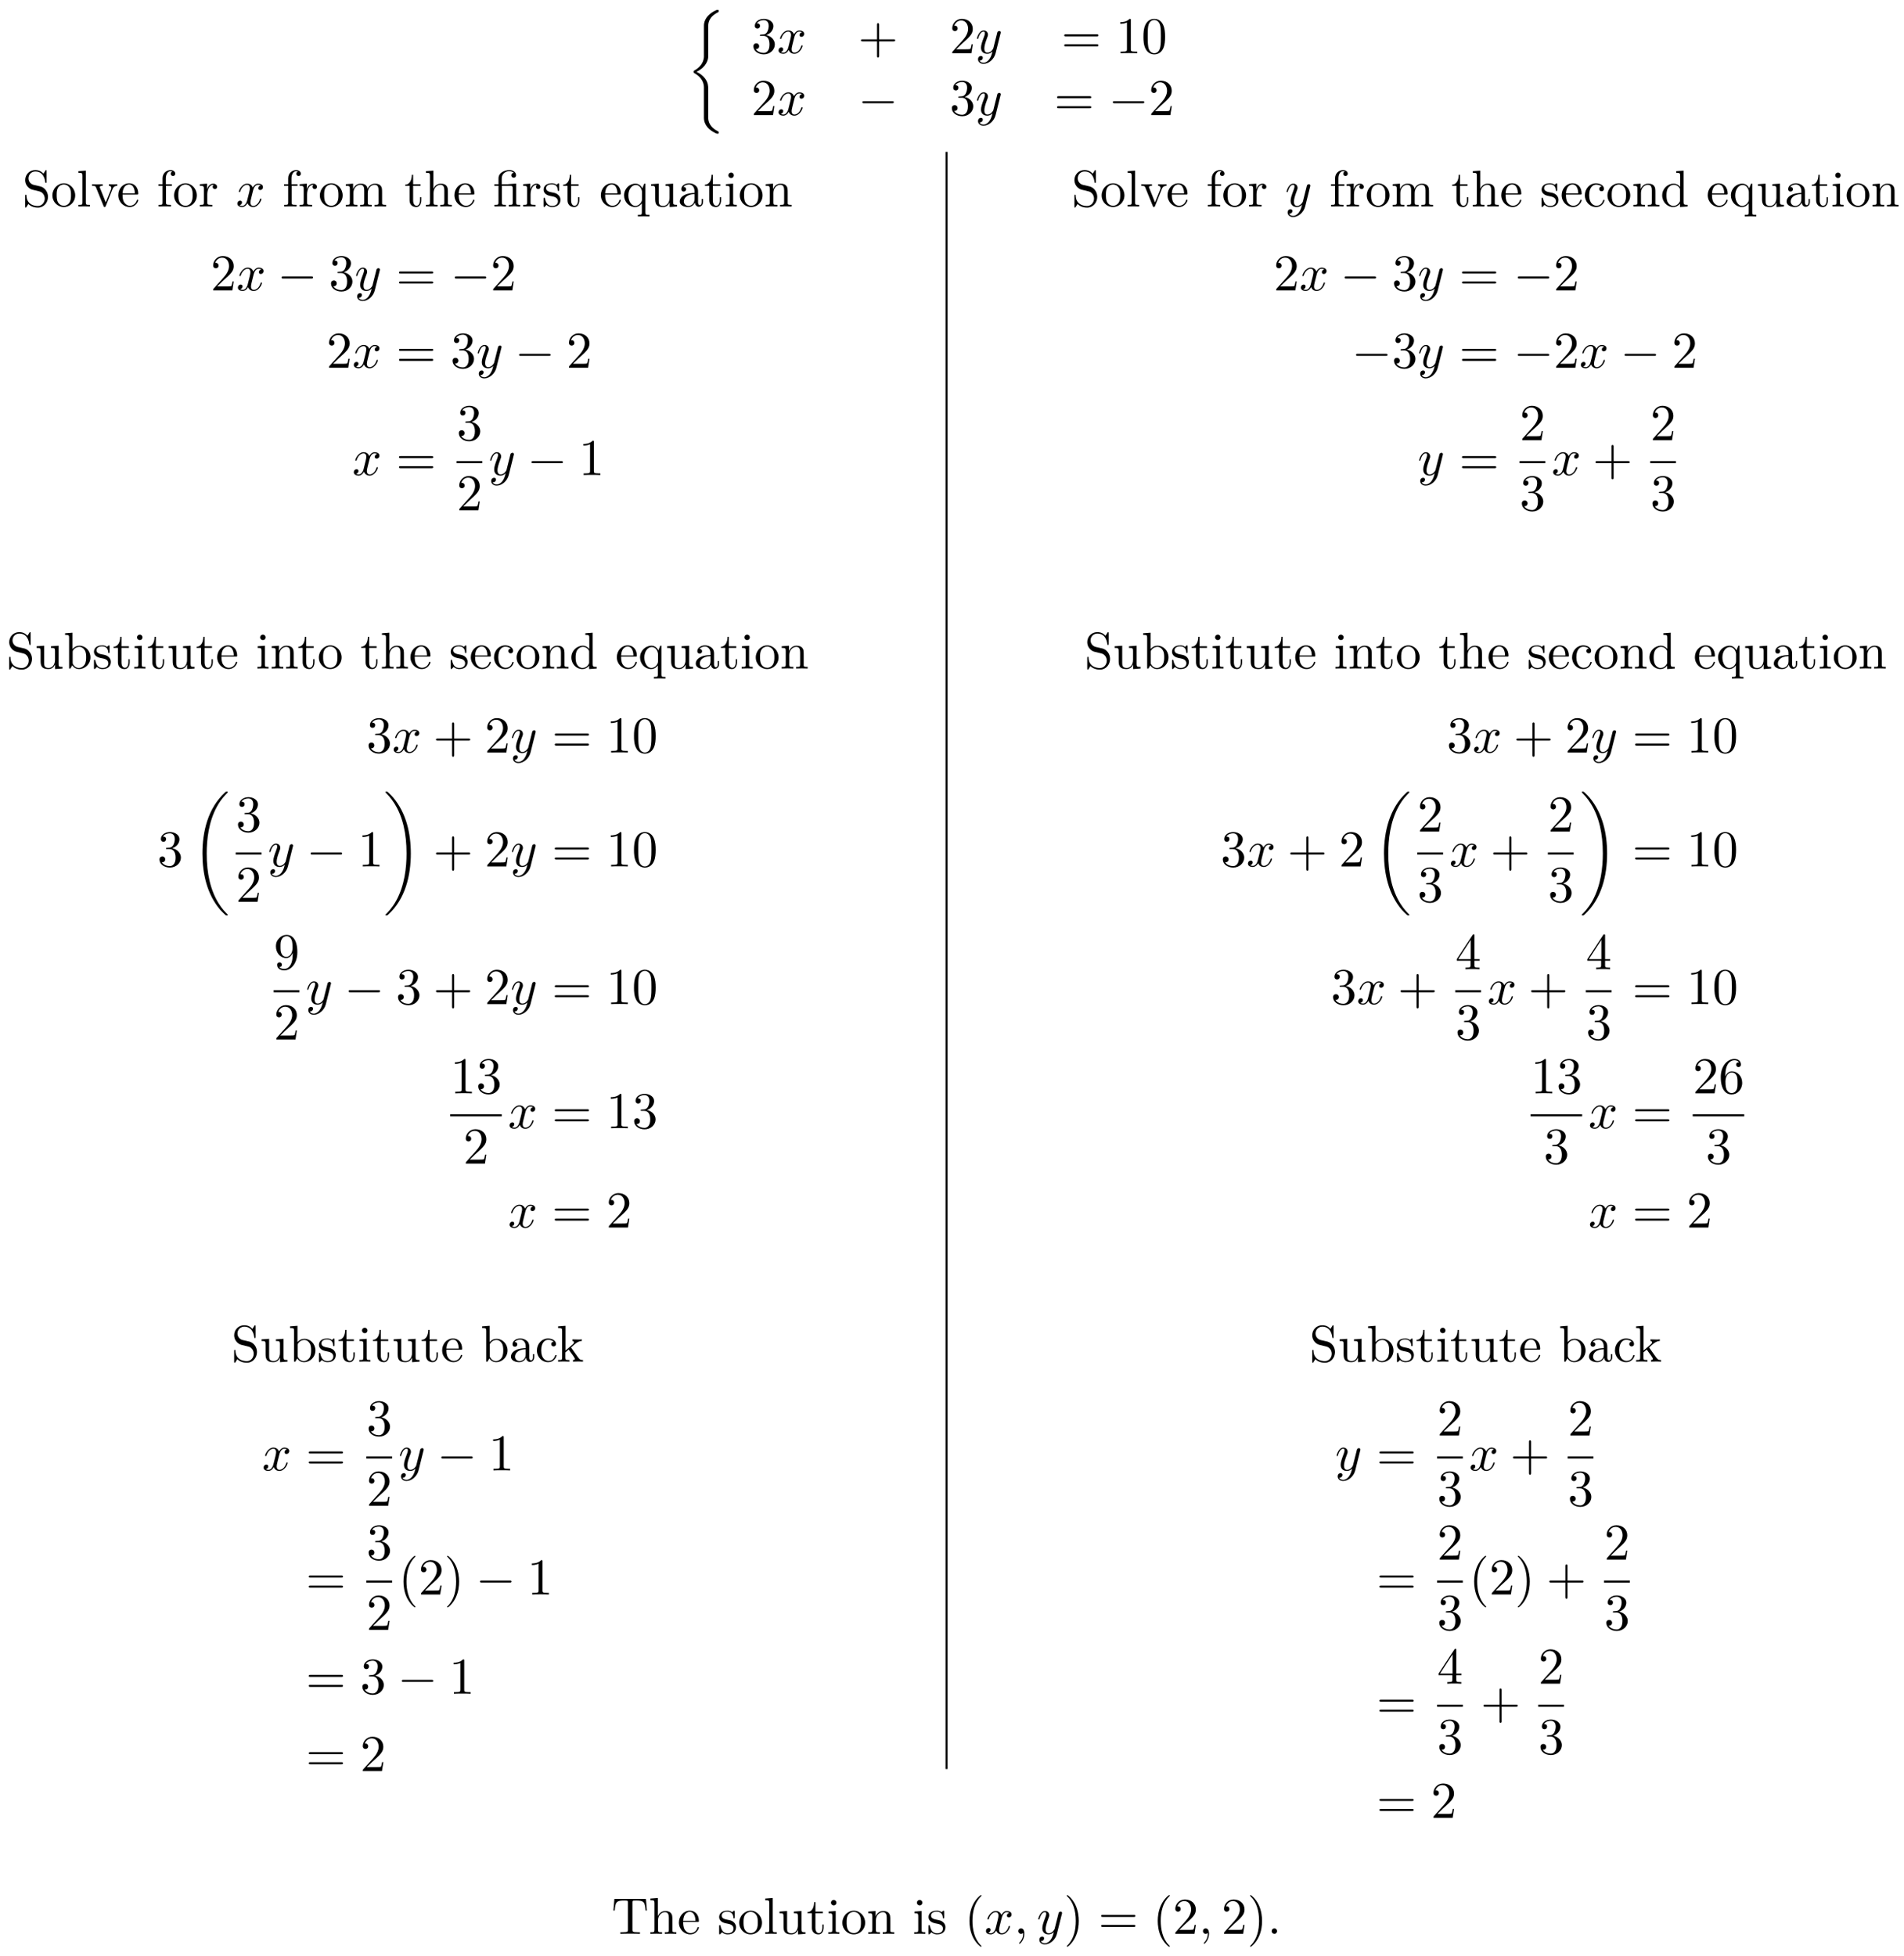 <?xml version="1.0" encoding="UTF-8"?>
<svg xmlns="http://www.w3.org/2000/svg" xmlns:xlink="http://www.w3.org/1999/xlink" width="368pt" height="378pt" viewBox="0 0 368 378" version="1.1">
<defs>
<g>
<symbol overflow="visible" id="glyph0-0">
<path style="stroke:none;" d=""/>
</symbol>
<symbol overflow="visible" id="glyph0-1">
<path style="stroke:none;" d="M 4.141 14.844 C 4.141 14.375 4.141 13.641 3.516 12.828 C 3.125 12.328 2.562 11.875 1.875 11.562 C 3.812 10.625 4.141 9.188 4.141 8.625 L 4.141 2.875 C 4.141 2.266 4.141 0.984 6.078 0.031 C 6.156 -0.016 6.156 -0.031 6.156 -0.172 C 6.156 -0.391 6.156 -0.406 5.938 -0.406 C 5.797 -0.406 5.781 -0.406 5.516 -0.281 C 4.531 0.203 3.562 1 3.344 2.219 C 3.312 2.406 3.312 2.5 3.312 3.172 L 3.312 7.781 C 3.312 8.078 3.312 8.609 3.312 8.719 C 3.219 9.766 2.609 10.672 1.469 11.297 C 1.312 11.391 1.312 11.391 1.312 11.547 C 1.312 11.719 1.312 11.734 1.453 11.812 C 2.125 12.188 3.078 12.906 3.281 14.141 C 3.312 14.375 3.312 14.391 3.312 14.5 L 3.312 20.422 C 3.312 21.875 4.312 22.812 5.547 23.406 C 5.766 23.516 5.797 23.516 5.938 23.516 C 6.156 23.516 6.156 23.516 6.156 23.297 C 6.156 23.141 6.156 23.125 6.078 23.078 C 5.656 22.875 4.375 22.234 4.172 20.797 C 4.141 20.656 4.141 20.547 4.141 19.953 Z M 4.141 14.844 "/>
</symbol>
<symbol overflow="visible" id="glyph0-2">
<path style="stroke:none;" d="M 6.984 23.422 C 6.984 23.375 6.953 23.359 6.938 23.328 C 6.562 22.953 5.906 22.297 5.234 21.219 C 3.625 18.641 2.906 15.406 2.906 11.562 C 2.906 8.875 3.266 5.422 4.906 2.453 C 5.688 1.031 6.516 0.219 6.953 -0.219 C 6.984 -0.25 6.984 -0.266 6.984 -0.297 C 6.984 -0.406 6.906 -0.406 6.766 -0.406 C 6.625 -0.406 6.609 -0.406 6.453 -0.25 C 3.125 2.797 2.078 7.359 2.078 11.547 C 2.078 15.469 2.969 19.422 5.5 22.406 C 5.703 22.625 6.078 23.031 6.484 23.391 C 6.609 23.516 6.625 23.516 6.766 23.516 C 6.906 23.516 6.984 23.516 6.984 23.422 Z M 6.984 23.422 "/>
</symbol>
<symbol overflow="visible" id="glyph0-3">
<path style="stroke:none;" d="M 5.25 11.562 C 5.25 7.641 4.359 3.703 1.828 0.719 C 1.625 0.484 1.25 0.078 0.844 -0.281 C 0.719 -0.406 0.703 -0.406 0.562 -0.406 C 0.438 -0.406 0.344 -0.406 0.344 -0.297 C 0.344 -0.266 0.391 -0.219 0.406 -0.203 C 0.75 0.156 1.422 0.828 2.094 1.906 C 3.703 4.469 4.422 7.719 4.422 11.547 C 4.422 14.234 4.062 17.688 2.422 20.672 C 1.641 22.078 0.812 22.906 0.391 23.328 C 0.375 23.359 0.344 23.391 0.344 23.422 C 0.344 23.516 0.438 23.516 0.562 23.516 C 0.703 23.516 0.719 23.516 0.875 23.359 C 4.203 20.328 5.25 15.766 5.25 11.562 Z M 5.25 11.562 "/>
</symbol>
<symbol overflow="visible" id="glyph1-0">
<path style="stroke:none;" d=""/>
</symbol>
<symbol overflow="visible" id="glyph1-1">
<path style="stroke:none;" d="M 2.891 -3.516 C 3.703 -3.781 4.281 -4.469 4.281 -5.266 C 4.281 -6.078 3.406 -6.641 2.453 -6.641 C 1.453 -6.641 0.688 -6.047 0.688 -5.281 C 0.688 -4.953 0.906 -4.766 1.203 -4.766 C 1.5 -4.766 1.703 -4.984 1.703 -5.281 C 1.703 -5.766 1.234 -5.766 1.094 -5.766 C 1.391 -6.266 2.047 -6.391 2.406 -6.391 C 2.828 -6.391 3.375 -6.172 3.375 -5.281 C 3.375 -5.156 3.344 -4.578 3.094 -4.141 C 2.797 -3.656 2.453 -3.625 2.203 -3.625 C 2.125 -3.609 1.891 -3.594 1.812 -3.594 C 1.734 -3.578 1.672 -3.562 1.672 -3.469 C 1.672 -3.359 1.734 -3.359 1.906 -3.359 L 2.344 -3.359 C 3.156 -3.359 3.531 -2.688 3.531 -1.703 C 3.531 -0.344 2.844 -0.062 2.406 -0.062 C 1.969 -0.062 1.219 -0.234 0.875 -0.812 C 1.219 -0.766 1.531 -0.984 1.531 -1.359 C 1.531 -1.719 1.266 -1.922 0.984 -1.922 C 0.734 -1.922 0.422 -1.781 0.422 -1.344 C 0.422 -0.438 1.344 0.219 2.438 0.219 C 3.656 0.219 4.562 -0.688 4.562 -1.703 C 4.562 -2.516 3.922 -3.297 2.891 -3.516 Z M 2.891 -3.516 "/>
</symbol>
<symbol overflow="visible" id="glyph1-2">
<path style="stroke:none;" d="M 4.078 -2.297 L 6.859 -2.297 C 7 -2.297 7.188 -2.297 7.188 -2.5 C 7.188 -2.688 7 -2.688 6.859 -2.688 L 4.078 -2.688 L 4.078 -5.484 C 4.078 -5.625 4.078 -5.812 3.875 -5.812 C 3.672 -5.812 3.672 -5.625 3.672 -5.484 L 3.672 -2.688 L 0.891 -2.688 C 0.75 -2.688 0.562 -2.688 0.562 -2.5 C 0.562 -2.297 0.75 -2.297 0.891 -2.297 L 3.672 -2.297 L 3.672 0.5 C 3.672 0.641 3.672 0.828 3.875 0.828 C 4.078 0.828 4.078 0.641 4.078 0.5 Z M 4.078 -2.297 "/>
</symbol>
<symbol overflow="visible" id="glyph1-3">
<path style="stroke:none;" d="M 1.266 -0.766 L 2.328 -1.797 C 3.875 -3.172 4.469 -3.703 4.469 -4.703 C 4.469 -5.844 3.578 -6.641 2.359 -6.641 C 1.234 -6.641 0.5 -5.719 0.5 -4.828 C 0.5 -4.281 1 -4.281 1.031 -4.281 C 1.203 -4.281 1.547 -4.391 1.547 -4.812 C 1.547 -5.062 1.359 -5.328 1.016 -5.328 C 0.938 -5.328 0.922 -5.328 0.891 -5.312 C 1.109 -5.969 1.656 -6.328 2.234 -6.328 C 3.141 -6.328 3.562 -5.516 3.562 -4.703 C 3.562 -3.906 3.078 -3.125 2.516 -2.5 L 0.609 -0.375 C 0.5 -0.266 0.5 -0.234 0.5 0 L 4.203 0 L 4.469 -1.734 L 4.234 -1.734 C 4.172 -1.438 4.109 -1 4 -0.844 C 3.938 -0.766 3.281 -0.766 3.062 -0.766 Z M 1.266 -0.766 "/>
</symbol>
<symbol overflow="visible" id="glyph1-4">
<path style="stroke:none;" d="M 6.844 -3.266 C 7 -3.266 7.188 -3.266 7.188 -3.453 C 7.188 -3.656 7 -3.656 6.859 -3.656 L 0.891 -3.656 C 0.75 -3.656 0.562 -3.656 0.562 -3.453 C 0.562 -3.266 0.75 -3.266 0.891 -3.266 Z M 6.859 -1.328 C 7 -1.328 7.188 -1.328 7.188 -1.531 C 7.188 -1.719 7 -1.719 6.844 -1.719 L 0.891 -1.719 C 0.75 -1.719 0.562 -1.719 0.562 -1.531 C 0.562 -1.328 0.75 -1.328 0.891 -1.328 Z M 6.859 -1.328 "/>
</symbol>
<symbol overflow="visible" id="glyph1-5">
<path style="stroke:none;" d="M 2.938 -6.375 C 2.938 -6.625 2.938 -6.641 2.703 -6.641 C 2.078 -6 1.203 -6 0.891 -6 L 0.891 -5.688 C 1.094 -5.688 1.672 -5.688 2.188 -5.953 L 2.188 -0.781 C 2.188 -0.422 2.156 -0.312 1.266 -0.312 L 0.953 -0.312 L 0.953 0 C 1.297 -0.031 2.156 -0.031 2.562 -0.031 C 2.953 -0.031 3.828 -0.031 4.172 0 L 4.172 -0.312 L 3.859 -0.312 C 2.953 -0.312 2.938 -0.422 2.938 -0.781 Z M 2.938 -6.375 "/>
</symbol>
<symbol overflow="visible" id="glyph1-6">
<path style="stroke:none;" d="M 4.578 -3.188 C 4.578 -3.984 4.531 -4.781 4.188 -5.516 C 3.734 -6.484 2.906 -6.641 2.5 -6.641 C 1.891 -6.641 1.172 -6.375 0.75 -5.453 C 0.438 -4.766 0.391 -3.984 0.391 -3.188 C 0.391 -2.438 0.422 -1.547 0.844 -0.781 C 1.266 0.016 2 0.219 2.484 0.219 C 3.016 0.219 3.781 0.016 4.219 -0.938 C 4.531 -1.625 4.578 -2.406 4.578 -3.188 Z M 2.484 0 C 2.094 0 1.5 -0.25 1.328 -1.203 C 1.219 -1.797 1.219 -2.719 1.219 -3.312 C 1.219 -3.953 1.219 -4.609 1.297 -5.141 C 1.484 -6.328 2.234 -6.422 2.484 -6.422 C 2.812 -6.422 3.469 -6.234 3.656 -5.25 C 3.766 -4.688 3.766 -3.938 3.766 -3.312 C 3.766 -2.562 3.766 -1.891 3.656 -1.25 C 3.5 -0.297 2.938 0 2.484 0 Z M 2.484 0 "/>
</symbol>
<symbol overflow="visible" id="glyph1-7">
<path style="stroke:none;" d="M 2.938 -1.641 L 2.938 -0.781 C 2.938 -0.422 2.906 -0.312 2.172 -0.312 L 1.969 -0.312 L 1.969 0 C 2.375 -0.031 2.891 -0.031 3.312 -0.031 C 3.734 -0.031 4.25 -0.031 4.672 0 L 4.672 -0.312 L 4.453 -0.312 C 3.719 -0.312 3.703 -0.422 3.703 -0.781 L 3.703 -1.641 L 4.688 -1.641 L 4.688 -1.953 L 3.703 -1.953 L 3.703 -6.484 C 3.703 -6.688 3.703 -6.75 3.531 -6.75 C 3.453 -6.75 3.422 -6.75 3.344 -6.625 L 0.281 -1.953 L 0.281 -1.641 Z M 2.984 -1.953 L 0.562 -1.953 L 2.984 -5.672 Z M 2.984 -1.953 "/>
</symbol>
<symbol overflow="visible" id="glyph1-8">
<path style="stroke:none;" d="M 1.312 -3.266 L 1.312 -3.516 C 1.312 -6.031 2.547 -6.391 3.062 -6.391 C 3.297 -6.391 3.719 -6.328 3.938 -5.984 C 3.781 -5.984 3.391 -5.984 3.391 -5.547 C 3.391 -5.234 3.625 -5.078 3.844 -5.078 C 4 -5.078 4.312 -5.172 4.312 -5.562 C 4.312 -6.156 3.875 -6.641 3.047 -6.641 C 1.766 -6.641 0.422 -5.359 0.422 -3.156 C 0.422 -0.484 1.578 0.219 2.5 0.219 C 3.609 0.219 4.562 -0.719 4.562 -2.031 C 4.562 -3.297 3.672 -4.25 2.562 -4.25 C 1.891 -4.25 1.516 -3.75 1.312 -3.266 Z M 2.5 -0.062 C 1.875 -0.062 1.578 -0.656 1.516 -0.812 C 1.328 -1.281 1.328 -2.078 1.328 -2.25 C 1.328 -3.031 1.656 -4.031 2.547 -4.031 C 2.719 -4.031 3.172 -4.031 3.484 -3.406 C 3.656 -3.047 3.656 -2.531 3.656 -2.047 C 3.656 -1.562 3.656 -1.062 3.484 -0.703 C 3.188 -0.109 2.734 -0.062 2.5 -0.062 Z M 2.5 -0.062 "/>
</symbol>
<symbol overflow="visible" id="glyph1-9">
<path style="stroke:none;" d="M 3.656 -3.172 L 3.656 -2.844 C 3.656 -0.516 2.625 -0.062 2.047 -0.062 C 1.875 -0.062 1.328 -0.078 1.062 -0.422 C 1.5 -0.422 1.578 -0.703 1.578 -0.875 C 1.578 -1.188 1.344 -1.328 1.125 -1.328 C 0.969 -1.328 0.672 -1.25 0.672 -0.859 C 0.672 -0.188 1.203 0.219 2.047 0.219 C 3.344 0.219 4.562 -1.141 4.562 -3.281 C 4.562 -5.969 3.406 -6.641 2.516 -6.641 C 1.969 -6.641 1.484 -6.453 1.062 -6.016 C 0.641 -5.562 0.422 -5.141 0.422 -4.391 C 0.422 -3.156 1.297 -2.172 2.406 -2.172 C 3.016 -2.172 3.422 -2.594 3.656 -3.172 Z M 2.422 -2.406 C 2.266 -2.406 1.797 -2.406 1.5 -3.031 C 1.312 -3.406 1.312 -3.891 1.312 -4.391 C 1.312 -4.922 1.312 -5.391 1.531 -5.766 C 1.797 -6.266 2.172 -6.391 2.516 -6.391 C 2.984 -6.391 3.312 -6.047 3.484 -5.609 C 3.594 -5.281 3.641 -4.656 3.641 -4.203 C 3.641 -3.375 3.297 -2.406 2.422 -2.406 Z M 2.422 -2.406 "/>
</symbol>
<symbol overflow="visible" id="glyph1-10">
<path style="stroke:none;" d="M 3.297 2.391 C 3.297 2.359 3.297 2.344 3.125 2.172 C 1.891 0.922 1.562 -0.969 1.562 -2.5 C 1.562 -4.234 1.938 -5.969 3.172 -7.203 C 3.297 -7.328 3.297 -7.344 3.297 -7.375 C 3.297 -7.453 3.266 -7.484 3.203 -7.484 C 3.094 -7.484 2.203 -6.797 1.609 -5.531 C 1.109 -4.438 0.984 -3.328 0.984 -2.5 C 0.984 -1.719 1.094 -0.516 1.641 0.625 C 2.25 1.844 3.094 2.5 3.203 2.5 C 3.266 2.5 3.297 2.469 3.297 2.391 Z M 3.297 2.391 "/>
</symbol>
<symbol overflow="visible" id="glyph1-11">
<path style="stroke:none;" d="M 2.875 -2.5 C 2.875 -3.266 2.766 -4.469 2.219 -5.609 C 1.625 -6.828 0.766 -7.484 0.672 -7.484 C 0.609 -7.484 0.562 -7.438 0.562 -7.375 C 0.562 -7.344 0.562 -7.328 0.75 -7.141 C 1.734 -6.156 2.297 -4.578 2.297 -2.5 C 2.297 -0.781 1.938 0.969 0.703 2.219 C 0.562 2.344 0.562 2.359 0.562 2.391 C 0.562 2.453 0.609 2.5 0.672 2.5 C 0.766 2.5 1.672 1.812 2.25 0.547 C 2.766 -0.547 2.875 -1.656 2.875 -2.5 Z M 2.875 -2.5 "/>
</symbol>
<symbol overflow="visible" id="glyph2-0">
<path style="stroke:none;" d=""/>
</symbol>
<symbol overflow="visible" id="glyph2-1">
<path style="stroke:none;" d="M 3.328 -3.016 C 3.391 -3.266 3.625 -4.188 4.312 -4.188 C 4.359 -4.188 4.609 -4.188 4.812 -4.062 C 4.531 -4 4.344 -3.766 4.344 -3.516 C 4.344 -3.359 4.453 -3.172 4.719 -3.172 C 4.938 -3.172 5.25 -3.344 5.25 -3.75 C 5.25 -4.266 4.672 -4.406 4.328 -4.406 C 3.75 -4.406 3.406 -3.875 3.281 -3.656 C 3.031 -4.312 2.5 -4.406 2.203 -4.406 C 1.172 -4.406 0.594 -3.125 0.594 -2.875 C 0.594 -2.766 0.703 -2.766 0.719 -2.766 C 0.797 -2.766 0.828 -2.797 0.844 -2.875 C 1.188 -3.938 1.844 -4.188 2.188 -4.188 C 2.375 -4.188 2.719 -4.094 2.719 -3.516 C 2.719 -3.203 2.547 -2.547 2.188 -1.141 C 2.031 -0.531 1.672 -0.109 1.234 -0.109 C 1.172 -0.109 0.953 -0.109 0.734 -0.234 C 0.984 -0.297 1.203 -0.5 1.203 -0.781 C 1.203 -1.047 0.984 -1.125 0.844 -1.125 C 0.531 -1.125 0.297 -0.875 0.297 -0.547 C 0.297 -0.094 0.781 0.109 1.219 0.109 C 1.891 0.109 2.25 -0.594 2.266 -0.641 C 2.391 -0.281 2.75 0.109 3.344 0.109 C 4.375 0.109 4.938 -1.172 4.938 -1.422 C 4.938 -1.531 4.859 -1.531 4.828 -1.531 C 4.734 -1.531 4.719 -1.484 4.688 -1.422 C 4.359 -0.344 3.688 -0.109 3.375 -0.109 C 2.984 -0.109 2.828 -0.422 2.828 -0.766 C 2.828 -0.984 2.875 -1.203 2.984 -1.641 Z M 3.328 -3.016 "/>
</symbol>
<symbol overflow="visible" id="glyph2-2">
<path style="stroke:none;" d="M 4.844 -3.797 C 4.891 -3.938 4.891 -3.953 4.891 -4.031 C 4.891 -4.203 4.75 -4.297 4.594 -4.297 C 4.5 -4.297 4.344 -4.234 4.25 -4.094 C 4.234 -4.031 4.141 -3.734 4.109 -3.547 C 4.031 -3.297 3.969 -3.016 3.906 -2.75 L 3.453 -0.953 C 3.422 -0.812 2.984 -0.109 2.328 -0.109 C 1.828 -0.109 1.719 -0.547 1.719 -0.922 C 1.719 -1.375 1.891 -2 2.219 -2.875 C 2.375 -3.281 2.422 -3.391 2.422 -3.594 C 2.422 -4.031 2.109 -4.406 1.609 -4.406 C 0.656 -4.406 0.297 -2.953 0.297 -2.875 C 0.297 -2.766 0.391 -2.766 0.406 -2.766 C 0.516 -2.766 0.516 -2.797 0.562 -2.953 C 0.844 -3.891 1.234 -4.188 1.578 -4.188 C 1.656 -4.188 1.828 -4.188 1.828 -3.875 C 1.828 -3.625 1.719 -3.359 1.656 -3.172 C 1.25 -2.109 1.078 -1.547 1.078 -1.078 C 1.078 -0.188 1.703 0.109 2.297 0.109 C 2.688 0.109 3.016 -0.062 3.297 -0.344 C 3.172 0.172 3.047 0.672 2.656 1.203 C 2.391 1.531 2.016 1.828 1.562 1.828 C 1.422 1.828 0.969 1.797 0.797 1.406 C 0.953 1.406 1.094 1.406 1.219 1.281 C 1.328 1.203 1.422 1.062 1.422 0.875 C 1.422 0.562 1.156 0.531 1.062 0.531 C 0.828 0.531 0.5 0.688 0.5 1.172 C 0.5 1.672 0.938 2.047 1.562 2.047 C 2.578 2.047 3.609 1.141 3.891 0.016 Z M 4.844 -3.797 "/>
</symbol>
<symbol overflow="visible" id="glyph2-3">
<path style="stroke:none;" d="M 2.031 -0.016 C 2.031 -0.672 1.781 -1.062 1.391 -1.062 C 1.062 -1.062 0.859 -0.812 0.859 -0.531 C 0.859 -0.266 1.062 0 1.391 0 C 1.5 0 1.641 -0.047 1.734 -0.125 C 1.766 -0.156 1.781 -0.156 1.781 -0.156 C 1.797 -0.156 1.797 -0.156 1.797 -0.016 C 1.797 0.734 1.453 1.328 1.125 1.656 C 1.016 1.766 1.016 1.781 1.016 1.812 C 1.016 1.891 1.062 1.922 1.109 1.922 C 1.219 1.922 2.031 1.156 2.031 -0.016 Z M 2.031 -0.016 "/>
</symbol>
<symbol overflow="visible" id="glyph3-0">
<path style="stroke:none;" d=""/>
</symbol>
<symbol overflow="visible" id="glyph3-1">
<path style="stroke:none;" d="M 6.562 -2.297 C 6.734 -2.297 6.922 -2.297 6.922 -2.5 C 6.922 -2.688 6.734 -2.688 6.562 -2.688 L 1.172 -2.688 C 1 -2.688 0.828 -2.688 0.828 -2.5 C 0.828 -2.297 1 -2.297 1.172 -2.297 Z M 6.562 -2.297 "/>
</symbol>
<symbol overflow="visible" id="glyph4-0">
<path style="stroke:none;" d=""/>
</symbol>
<symbol overflow="visible" id="glyph4-1">
<path style="stroke:none;" d="M 4.969 -1.859 C 4.969 -2.844 4.312 -3.672 3.484 -3.875 L 2.203 -4.172 C 1.578 -4.328 1.203 -4.859 1.203 -5.438 C 1.203 -6.141 1.734 -6.75 2.516 -6.75 C 4.172 -6.75 4.391 -5.109 4.453 -4.672 C 4.469 -4.609 4.469 -4.547 4.578 -4.547 C 4.703 -4.547 4.703 -4.594 4.703 -4.781 L 4.703 -6.781 C 4.703 -6.953 4.703 -7.031 4.594 -7.031 C 4.531 -7.031 4.516 -7.016 4.453 -6.891 L 4.094 -6.328 C 3.797 -6.625 3.391 -7.031 2.5 -7.031 C 1.391 -7.031 0.562 -6.156 0.562 -5.094 C 0.562 -4.266 1.094 -3.531 1.859 -3.266 C 1.969 -3.234 2.484 -3.109 3.188 -2.938 C 3.453 -2.875 3.75 -2.797 4.031 -2.438 C 4.234 -2.172 4.344 -1.844 4.344 -1.516 C 4.344 -0.812 3.844 -0.094 3 -0.094 C 2.719 -0.094 1.953 -0.141 1.422 -0.625 C 0.844 -1.172 0.812 -1.797 0.812 -2.156 C 0.797 -2.266 0.719 -2.266 0.688 -2.266 C 0.562 -2.266 0.562 -2.188 0.562 -2.016 L 0.562 -0.016 C 0.562 0.156 0.562 0.219 0.672 0.219 C 0.734 0.219 0.75 0.203 0.812 0.094 C 0.812 0.094 0.844 0.047 1.172 -0.484 C 1.484 -0.141 2.125 0.219 3.016 0.219 C 4.172 0.219 4.969 -0.75 4.969 -1.859 Z M 4.969 -1.859 "/>
</symbol>
<symbol overflow="visible" id="glyph4-2">
<path style="stroke:none;" d="M 4.688 -2.141 C 4.688 -3.406 3.703 -4.469 2.5 -4.469 C 1.25 -4.469 0.281 -3.375 0.281 -2.141 C 0.281 -0.844 1.312 0.109 2.484 0.109 C 3.688 0.109 4.688 -0.875 4.688 -2.141 Z M 3.875 -2.219 C 3.875 -1.859 3.875 -1.312 3.656 -0.875 C 3.422 -0.422 2.984 -0.141 2.5 -0.141 C 2.062 -0.141 1.625 -0.344 1.359 -0.812 C 1.109 -1.25 1.109 -1.859 1.109 -2.219 C 1.109 -2.609 1.109 -3.141 1.344 -3.578 C 1.609 -4.031 2.078 -4.25 2.484 -4.25 C 2.922 -4.25 3.344 -4.031 3.609 -3.594 C 3.875 -3.172 3.875 -2.594 3.875 -2.219 Z M 3.875 -2.219 "/>
</symbol>
<symbol overflow="visible" id="glyph4-3">
<path style="stroke:none;" d="M 2.547 0 L 2.547 -0.312 C 1.875 -0.312 1.766 -0.312 1.766 -0.75 L 1.766 -6.922 L 0.328 -6.812 L 0.328 -6.5 C 1.031 -6.5 1.109 -6.438 1.109 -5.938 L 1.109 -0.75 C 1.109 -0.312 1 -0.312 0.328 -0.312 L 0.328 0 L 1.438 -0.031 Z M 2.547 0 "/>
</symbol>
<symbol overflow="visible" id="glyph4-4">
<path style="stroke:none;" d="M 5.062 -3.984 L 5.062 -4.297 C 4.828 -4.281 4.547 -4.266 4.312 -4.266 L 3.453 -4.297 L 3.453 -3.984 C 3.812 -3.984 3.922 -3.75 3.922 -3.562 C 3.922 -3.469 3.906 -3.422 3.875 -3.312 L 2.844 -0.781 L 1.734 -3.562 C 1.672 -3.688 1.672 -3.734 1.672 -3.734 C 1.672 -3.984 2.062 -3.984 2.25 -3.984 L 2.25 -4.297 L 1.156 -4.266 C 0.891 -4.266 0.484 -4.281 0.188 -4.297 L 0.188 -3.984 C 0.812 -3.984 0.859 -3.922 0.984 -3.625 L 2.422 -0.078 C 2.484 0.062 2.5 0.109 2.625 0.109 C 2.766 0.109 2.797 0.016 2.844 -0.078 L 4.141 -3.312 C 4.234 -3.547 4.406 -3.984 5.062 -3.984 Z M 5.062 -3.984 "/>
</symbol>
<symbol overflow="visible" id="glyph4-5">
<path style="stroke:none;" d="M 4.141 -1.188 C 4.141 -1.281 4.062 -1.312 4 -1.312 C 3.922 -1.312 3.891 -1.25 3.875 -1.172 C 3.531 -0.141 2.625 -0.141 2.531 -0.141 C 2.031 -0.141 1.641 -0.438 1.406 -0.812 C 1.109 -1.281 1.109 -1.938 1.109 -2.297 L 3.891 -2.297 C 4.109 -2.297 4.141 -2.297 4.141 -2.516 C 4.141 -3.5 3.594 -4.469 2.359 -4.469 C 1.203 -4.469 0.281 -3.438 0.281 -2.188 C 0.281 -0.859 1.328 0.109 2.469 0.109 C 3.688 0.109 4.141 -1 4.141 -1.188 Z M 3.484 -2.516 L 1.109 -2.516 C 1.172 -4 2.016 -4.25 2.359 -4.25 C 3.375 -4.25 3.484 -2.906 3.484 -2.516 Z M 3.484 -2.516 "/>
</symbol>
<symbol overflow="visible" id="glyph4-6">
<path style="stroke:none;" d="M 3.562 -6.328 C 3.562 -6.703 3.188 -7.031 2.656 -7.031 C 1.969 -7.031 1.109 -6.5 1.109 -5.438 L 1.109 -4.297 L 0.328 -4.297 L 0.328 -3.984 L 1.109 -3.984 L 1.109 -0.75 C 1.109 -0.312 1 -0.312 0.344 -0.312 L 0.344 0 L 1.469 -0.031 C 1.875 -0.031 2.344 -0.031 2.734 0 L 2.734 -0.312 L 2.531 -0.312 C 1.797 -0.312 1.781 -0.422 1.781 -0.781 L 1.781 -3.984 L 2.906 -3.984 L 2.906 -4.297 L 1.75 -4.297 L 1.75 -5.453 C 1.75 -6.328 2.219 -6.812 2.656 -6.812 C 2.688 -6.812 2.844 -6.812 2.984 -6.734 C 2.875 -6.703 2.688 -6.562 2.688 -6.312 C 2.688 -6.094 2.844 -5.891 3.125 -5.891 C 3.406 -5.891 3.562 -6.094 3.562 -6.328 Z M 3.562 -6.328 "/>
</symbol>
<symbol overflow="visible" id="glyph4-7">
<path style="stroke:none;" d="M 3.625 -3.797 C 3.625 -4.109 3.312 -4.406 2.891 -4.406 C 2.156 -4.406 1.797 -3.734 1.672 -3.312 L 1.672 -4.406 L 0.281 -4.297 L 0.281 -3.984 C 0.984 -3.984 1.062 -3.922 1.062 -3.422 L 1.062 -0.75 C 1.062 -0.312 0.953 -0.312 0.281 -0.312 L 0.281 0 L 1.422 -0.031 C 1.812 -0.031 2.281 -0.031 2.688 0 L 2.688 -0.312 L 2.469 -0.312 C 1.734 -0.312 1.719 -0.422 1.719 -0.781 L 1.719 -2.312 C 1.719 -3.297 2.141 -4.188 2.891 -4.188 C 2.953 -4.188 2.984 -4.188 3 -4.172 C 2.969 -4.172 2.766 -4.047 2.766 -3.781 C 2.766 -3.516 2.984 -3.359 3.203 -3.359 C 3.375 -3.359 3.625 -3.484 3.625 -3.797 Z M 3.625 -3.797 "/>
</symbol>
<symbol overflow="visible" id="glyph4-8">
<path style="stroke:none;" d="M 8.109 0 L 8.109 -0.312 C 7.594 -0.312 7.344 -0.312 7.328 -0.609 L 7.328 -2.516 C 7.328 -3.375 7.328 -3.672 7.016 -4.031 C 6.875 -4.203 6.547 -4.406 5.969 -4.406 C 5.141 -4.406 4.688 -3.812 4.531 -3.422 C 4.391 -4.297 3.656 -4.406 3.203 -4.406 C 2.469 -4.406 2 -3.984 1.719 -3.359 L 1.719 -4.406 L 0.312 -4.297 L 0.312 -3.984 C 1.016 -3.984 1.094 -3.922 1.094 -3.422 L 1.094 -0.75 C 1.094 -0.312 0.984 -0.312 0.312 -0.312 L 0.312 0 L 1.453 -0.031 L 2.562 0 L 2.562 -0.312 C 1.891 -0.312 1.781 -0.312 1.781 -0.75 L 1.781 -2.594 C 1.781 -3.625 2.5 -4.188 3.125 -4.188 C 3.766 -4.188 3.875 -3.656 3.875 -3.078 L 3.875 -0.75 C 3.875 -0.312 3.766 -0.312 3.094 -0.312 L 3.094 0 L 4.219 -0.031 L 5.328 0 L 5.328 -0.312 C 4.672 -0.312 4.562 -0.312 4.562 -0.75 L 4.562 -2.594 C 4.562 -3.625 5.266 -4.188 5.906 -4.188 C 6.531 -4.188 6.641 -3.656 6.641 -3.078 L 6.641 -0.75 C 6.641 -0.312 6.531 -0.312 5.859 -0.312 L 5.859 0 L 6.984 -0.031 Z M 8.109 0 "/>
</symbol>
<symbol overflow="visible" id="glyph4-9">
<path style="stroke:none;" d="M 3.312 -1.234 L 3.312 -1.797 L 3.062 -1.797 L 3.062 -1.25 C 3.062 -0.516 2.766 -0.141 2.391 -0.141 C 1.719 -0.141 1.719 -1.047 1.719 -1.219 L 1.719 -3.984 L 3.156 -3.984 L 3.156 -4.297 L 1.719 -4.297 L 1.719 -6.125 L 1.469 -6.125 C 1.469 -5.312 1.172 -4.25 0.188 -4.203 L 0.188 -3.984 L 1.031 -3.984 L 1.031 -1.234 C 1.031 -0.016 1.969 0.109 2.328 0.109 C 3.031 0.109 3.312 -0.594 3.312 -1.234 Z M 3.312 -1.234 "/>
</symbol>
<symbol overflow="visible" id="glyph4-10">
<path style="stroke:none;" d="M 5.328 0 L 5.328 -0.312 C 4.812 -0.312 4.562 -0.312 4.562 -0.609 L 4.562 -2.516 C 4.562 -3.375 4.562 -3.672 4.25 -4.031 C 4.109 -4.203 3.781 -4.406 3.203 -4.406 C 2.359 -4.406 1.922 -3.812 1.766 -3.453 L 1.75 -3.453 L 1.75 -6.922 L 0.312 -6.812 L 0.312 -6.5 C 1.016 -6.5 1.094 -6.438 1.094 -5.938 L 1.094 -0.75 C 1.094 -0.312 0.984 -0.312 0.312 -0.312 L 0.312 0 L 1.453 -0.031 L 2.562 0 L 2.562 -0.312 C 1.891 -0.312 1.781 -0.312 1.781 -0.75 L 1.781 -2.594 C 1.781 -3.625 2.5 -4.188 3.125 -4.188 C 3.766 -4.188 3.875 -3.656 3.875 -3.078 L 3.875 -0.75 C 3.875 -0.312 3.766 -0.312 3.094 -0.312 L 3.094 0 L 4.219 -0.031 Z M 5.328 0 "/>
</symbol>
<symbol overflow="visible" id="glyph4-11">
<path style="stroke:none;" d="M 3.594 -1.281 C 3.594 -1.797 3.297 -2.109 3.172 -2.219 C 2.844 -2.547 2.453 -2.625 2.031 -2.703 C 1.469 -2.812 0.812 -2.938 0.812 -3.516 C 0.812 -3.875 1.062 -4.281 1.922 -4.281 C 3.016 -4.281 3.078 -3.375 3.094 -3.078 C 3.094 -2.984 3.203 -2.984 3.203 -2.984 C 3.344 -2.984 3.344 -3.031 3.344 -3.219 L 3.344 -4.234 C 3.344 -4.391 3.344 -4.469 3.234 -4.469 C 3.188 -4.469 3.156 -4.469 3.031 -4.344 C 3 -4.312 2.906 -4.219 2.859 -4.188 C 2.484 -4.469 2.078 -4.469 1.922 -4.469 C 0.703 -4.469 0.328 -3.797 0.328 -3.234 C 0.328 -2.891 0.484 -2.609 0.75 -2.391 C 1.078 -2.141 1.359 -2.078 2.078 -1.938 C 2.297 -1.891 3.109 -1.734 3.109 -1.016 C 3.109 -0.516 2.766 -0.109 1.984 -0.109 C 1.141 -0.109 0.781 -0.672 0.594 -1.531 C 0.562 -1.656 0.562 -1.688 0.453 -1.688 C 0.328 -1.688 0.328 -1.625 0.328 -1.453 L 0.328 -0.125 C 0.328 0.047 0.328 0.109 0.438 0.109 C 0.484 0.109 0.5 0.094 0.688 -0.094 C 0.703 -0.109 0.703 -0.125 0.891 -0.312 C 1.328 0.094 1.781 0.109 1.984 0.109 C 3.125 0.109 3.594 -0.562 3.594 -1.281 Z M 3.594 -1.281 "/>
</symbol>
<symbol overflow="visible" id="glyph4-12">
<path style="stroke:none;" d="M 4.141 -1.188 C 4.141 -1.281 4.031 -1.281 4 -1.281 C 3.922 -1.281 3.891 -1.25 3.875 -1.188 C 3.594 -0.266 2.938 -0.141 2.578 -0.141 C 2.047 -0.141 1.172 -0.562 1.172 -2.172 C 1.172 -3.797 1.984 -4.219 2.516 -4.219 C 2.609 -4.219 3.234 -4.203 3.578 -3.844 C 3.172 -3.812 3.109 -3.516 3.109 -3.391 C 3.109 -3.125 3.297 -2.938 3.562 -2.938 C 3.828 -2.938 4.031 -3.094 4.031 -3.406 C 4.031 -4.078 3.266 -4.469 2.5 -4.469 C 1.25 -4.469 0.344 -3.391 0.344 -2.156 C 0.344 -0.875 1.328 0.109 2.484 0.109 C 3.812 0.109 4.141 -1.094 4.141 -1.188 Z M 4.141 -1.188 "/>
</symbol>
<symbol overflow="visible" id="glyph4-13">
<path style="stroke:none;" d="M 5.328 0 L 5.328 -0.312 C 4.812 -0.312 4.562 -0.312 4.562 -0.609 L 4.562 -2.516 C 4.562 -3.375 4.562 -3.672 4.25 -4.031 C 4.109 -4.203 3.781 -4.406 3.203 -4.406 C 2.469 -4.406 2 -3.984 1.719 -3.359 L 1.719 -4.406 L 0.312 -4.297 L 0.312 -3.984 C 1.016 -3.984 1.094 -3.922 1.094 -3.422 L 1.094 -0.75 C 1.094 -0.312 0.984 -0.312 0.312 -0.312 L 0.312 0 L 1.453 -0.031 L 2.562 0 L 2.562 -0.312 C 1.891 -0.312 1.781 -0.312 1.781 -0.75 L 1.781 -2.594 C 1.781 -3.625 2.5 -4.188 3.125 -4.188 C 3.766 -4.188 3.875 -3.656 3.875 -3.078 L 3.875 -0.75 C 3.875 -0.312 3.766 -0.312 3.094 -0.312 L 3.094 0 L 4.219 -0.031 Z M 5.328 0 "/>
</symbol>
<symbol overflow="visible" id="glyph4-14">
<path style="stroke:none;" d="M 5.25 0 L 5.25 -0.312 C 4.562 -0.312 4.469 -0.375 4.469 -0.875 L 4.469 -6.922 L 3.047 -6.812 L 3.047 -6.5 C 3.734 -6.5 3.812 -6.438 3.812 -5.938 L 3.812 -3.781 C 3.531 -4.141 3.094 -4.406 2.562 -4.406 C 1.391 -4.406 0.344 -3.422 0.344 -2.141 C 0.344 -0.875 1.312 0.109 2.453 0.109 C 3.094 0.109 3.531 -0.234 3.781 -0.547 L 3.781 0.109 Z M 3.781 -1.172 C 3.781 -1 3.781 -0.984 3.672 -0.812 C 3.375 -0.328 2.938 -0.109 2.5 -0.109 C 2.047 -0.109 1.688 -0.375 1.453 -0.75 C 1.203 -1.156 1.172 -1.719 1.172 -2.141 C 1.172 -2.5 1.188 -3.094 1.469 -3.547 C 1.688 -3.859 2.062 -4.188 2.609 -4.188 C 2.953 -4.188 3.375 -4.031 3.672 -3.594 C 3.781 -3.422 3.781 -3.406 3.781 -3.219 Z M 3.781 -1.172 "/>
</symbol>
<symbol overflow="visible" id="glyph4-15">
<path style="stroke:none;" d="M 5.25 1.938 L 5.25 1.625 C 4.578 1.625 4.469 1.625 4.469 1.172 L 4.469 -4.406 L 4.25 -4.406 L 3.875 -3.5 C 3.75 -3.781 3.344 -4.406 2.547 -4.406 C 1.391 -4.406 0.344 -3.438 0.344 -2.141 C 0.344 -0.891 1.312 0.109 2.469 0.109 C 3.156 0.109 3.562 -0.312 3.781 -0.609 L 3.781 1.172 C 3.781 1.625 3.672 1.625 3.016 1.625 L 3.016 1.938 L 4.125 1.906 Z M 3.812 -1.359 C 3.812 -1.031 3.641 -0.75 3.422 -0.516 C 3.297 -0.375 2.969 -0.109 2.5 -0.109 C 1.781 -0.109 1.172 -1 1.172 -2.141 C 1.172 -3.328 1.859 -4.156 2.609 -4.156 C 3.406 -4.156 3.812 -3.297 3.812 -2.766 Z M 3.812 -1.359 "/>
</symbol>
<symbol overflow="visible" id="glyph4-16">
<path style="stroke:none;" d="M 5.328 0 L 5.328 -0.312 C 4.641 -0.312 4.562 -0.375 4.562 -0.875 L 4.562 -4.406 L 3.094 -4.297 L 3.094 -3.984 C 3.781 -3.984 3.875 -3.922 3.875 -3.422 L 3.875 -1.656 C 3.875 -0.781 3.391 -0.109 2.656 -0.109 C 1.828 -0.109 1.781 -0.578 1.781 -1.094 L 1.781 -4.406 L 0.312 -4.297 L 0.312 -3.984 C 1.094 -3.984 1.094 -3.953 1.094 -3.078 L 1.094 -1.578 C 1.094 -0.797 1.094 0.109 2.609 0.109 C 3.172 0.109 3.609 -0.172 3.891 -0.781 L 3.891 0.109 Z M 5.328 0 "/>
</symbol>
<symbol overflow="visible" id="glyph4-17">
<path style="stroke:none;" d="M 4.812 -0.891 L 4.812 -1.453 L 4.562 -1.453 L 4.562 -0.891 C 4.562 -0.312 4.312 -0.25 4.203 -0.25 C 3.875 -0.25 3.844 -0.703 3.844 -0.75 L 3.844 -2.734 C 3.844 -3.156 3.844 -3.547 3.484 -3.922 C 3.094 -4.312 2.594 -4.469 2.109 -4.469 C 1.297 -4.469 0.609 -4 0.609 -3.344 C 0.609 -3.047 0.812 -2.875 1.062 -2.875 C 1.344 -2.875 1.531 -3.078 1.531 -3.328 C 1.531 -3.453 1.469 -3.781 1.016 -3.781 C 1.281 -4.141 1.781 -4.25 2.094 -4.25 C 2.578 -4.25 3.156 -3.859 3.156 -2.969 L 3.156 -2.609 C 2.641 -2.578 1.938 -2.547 1.312 -2.25 C 0.562 -1.906 0.312 -1.391 0.312 -0.953 C 0.312 -0.141 1.281 0.109 1.906 0.109 C 2.578 0.109 3.031 -0.297 3.219 -0.75 C 3.266 -0.359 3.531 0.062 4 0.062 C 4.203 0.062 4.812 -0.078 4.812 -0.891 Z M 3.156 -1.391 C 3.156 -0.453 2.438 -0.109 1.984 -0.109 C 1.5 -0.109 1.094 -0.453 1.094 -0.953 C 1.094 -1.5 1.5 -2.328 3.156 -2.391 Z M 3.156 -1.391 "/>
</symbol>
<symbol overflow="visible" id="glyph4-18">
<path style="stroke:none;" d="M 2.469 0 L 2.469 -0.312 C 1.797 -0.312 1.766 -0.359 1.766 -0.75 L 1.766 -4.406 L 0.375 -4.297 L 0.375 -3.984 C 1.016 -3.984 1.109 -3.922 1.109 -3.438 L 1.109 -0.75 C 1.109 -0.312 1 -0.312 0.328 -0.312 L 0.328 0 L 1.422 -0.031 C 1.781 -0.031 2.125 -0.016 2.469 0 Z M 1.906 -6.016 C 1.906 -6.297 1.688 -6.547 1.391 -6.547 C 1.047 -6.547 0.844 -6.266 0.844 -6.016 C 0.844 -5.75 1.078 -5.5 1.375 -5.5 C 1.719 -5.5 1.906 -5.766 1.906 -6.016 Z M 1.906 -6.016 "/>
</symbol>
<symbol overflow="visible" id="glyph4-19">
<path style="stroke:none;" d="M 5.188 -2.156 C 5.188 -3.422 4.219 -4.406 3.078 -4.406 C 2.297 -4.406 1.875 -3.938 1.719 -3.766 L 1.719 -6.922 L 0.281 -6.812 L 0.281 -6.5 C 0.984 -6.5 1.062 -6.438 1.062 -5.938 L 1.062 0 L 1.312 0 L 1.672 -0.625 C 1.812 -0.391 2.234 0.109 2.969 0.109 C 4.156 0.109 5.188 -0.875 5.188 -2.156 Z M 4.359 -2.156 C 4.359 -1.797 4.344 -1.203 4.062 -0.75 C 3.844 -0.438 3.469 -0.109 2.938 -0.109 C 2.484 -0.109 2.125 -0.344 1.891 -0.719 C 1.75 -0.922 1.75 -0.953 1.75 -1.141 L 1.75 -3.188 C 1.75 -3.375 1.75 -3.391 1.859 -3.547 C 2.25 -4.109 2.797 -4.188 3.031 -4.188 C 3.484 -4.188 3.844 -3.922 4.078 -3.547 C 4.344 -3.141 4.359 -2.578 4.359 -2.156 Z M 4.359 -2.156 "/>
</symbol>
<symbol overflow="visible" id="glyph4-20">
<path style="stroke:none;" d="M 5.25 0 L 5.25 -0.312 C 4.578 -0.312 4.469 -0.312 4.469 -0.75 L 4.469 -4.422 L 3.219 -4.328 C 3.062 -4.312 3.047 -4.312 3.047 -4.312 C 3.016 -4.297 3 -4.297 2.859 -4.297 L 1.688 -4.297 L 1.688 -5.422 C 1.688 -6.406 2.547 -6.812 3.156 -6.812 C 3.453 -6.812 3.812 -6.703 4.016 -6.484 C 3.609 -6.453 3.547 -6.188 3.547 -6.016 C 3.547 -5.688 3.812 -5.562 4 -5.562 C 4.234 -5.562 4.453 -5.719 4.453 -6.016 C 4.453 -6.609 3.906 -7.031 3.172 -7.031 C 2.25 -7.031 1.062 -6.516 1.062 -5.438 L 1.062 -4.297 L 0.266 -4.297 L 0.266 -3.984 L 1.062 -3.984 L 1.062 -0.75 C 1.062 -0.312 0.953 -0.312 0.281 -0.312 L 0.281 0 L 1.391 -0.031 L 2.5 0 L 2.5 -0.312 C 1.828 -0.312 1.719 -0.312 1.719 -0.75 L 1.719 -3.984 L 3.297 -3.984 C 3.75 -3.984 3.812 -3.859 3.812 -3.453 L 3.812 -0.75 C 3.812 -0.312 3.703 -0.312 3.047 -0.312 L 3.047 0 L 4.141 -0.031 Z M 5.25 0 "/>
</symbol>
<symbol overflow="visible" id="glyph4-21">
<path style="stroke:none;" d="M 5.094 0 L 5.094 -0.312 C 4.719 -0.312 4.5 -0.312 4.125 -0.844 L 2.859 -2.625 C 2.844 -2.641 2.797 -2.703 2.797 -2.734 C 2.797 -2.766 3.516 -3.375 3.609 -3.453 C 4.234 -3.953 4.656 -3.984 4.859 -3.984 L 4.859 -4.297 C 4.578 -4.266 4.453 -4.266 4.172 -4.266 C 3.812 -4.266 3.188 -4.281 3.047 -4.297 L 3.047 -3.984 C 3.234 -3.984 3.344 -3.875 3.344 -3.734 C 3.344 -3.531 3.203 -3.422 3.125 -3.344 L 1.719 -2.141 L 1.719 -6.922 L 0.281 -6.812 L 0.281 -6.5 C 0.984 -6.5 1.062 -6.438 1.062 -5.938 L 1.062 -0.75 C 1.062 -0.312 0.953 -0.312 0.281 -0.312 L 0.281 0 L 1.359 -0.031 L 2.469 0 L 2.469 -0.312 C 1.797 -0.312 1.688 -0.312 1.688 -0.75 L 1.688 -1.781 L 2.328 -2.328 C 3.094 -1.281 3.516 -0.719 3.516 -0.531 C 3.516 -0.344 3.344 -0.312 3.156 -0.312 L 3.156 0 L 4.234 -0.031 C 4.516 -0.031 4.812 -0.016 5.094 0 Z M 5.094 0 "/>
</symbol>
<symbol overflow="visible" id="glyph4-22">
<path style="stroke:none;" d="M 6.828 -4.5 L 6.641 -6.75 L 0.547 -6.75 L 0.359 -4.5 L 0.609 -4.5 C 0.75 -6.109 0.891 -6.438 2.406 -6.438 C 2.578 -6.438 2.844 -6.438 2.938 -6.422 C 3.156 -6.375 3.156 -6.266 3.156 -6.047 L 3.156 -0.781 C 3.156 -0.453 3.156 -0.312 2.109 -0.312 L 1.703 -0.312 L 1.703 0 C 2.109 -0.031 3.125 -0.031 3.594 -0.031 C 4.047 -0.031 5.078 -0.031 5.484 0 L 5.484 -0.312 L 5.078 -0.312 C 4.031 -0.312 4.031 -0.453 4.031 -0.781 L 4.031 -6.047 C 4.031 -6.234 4.031 -6.375 4.219 -6.422 C 4.328 -6.438 4.594 -6.438 4.781 -6.438 C 6.297 -6.438 6.438 -6.109 6.578 -4.5 Z M 6.828 -4.5 "/>
</symbol>
<symbol overflow="visible" id="glyph4-23">
<path style="stroke:none;" d="M 1.906 -0.531 C 1.906 -0.812 1.672 -1.062 1.391 -1.062 C 1.094 -1.062 0.859 -0.812 0.859 -0.531 C 0.859 -0.234 1.094 0 1.391 0 C 1.672 0 1.906 -0.234 1.906 -0.531 Z M 1.906 -0.531 "/>
</symbol>
</g>
</defs>
<g id="surface1">
<g style="fill:rgb(0%,0%,0%);fill-opacity:1;">
  <use xlink:href="#glyph0-1" x="132.742" y="2.319"/>
</g>
<g style="fill:rgb(0%,0%,0%);fill-opacity:1;">
  <use xlink:href="#glyph1-1" x="145.196" y="10.29"/>
</g>
<g style="fill:rgb(0%,0%,0%);fill-opacity:1;">
  <use xlink:href="#glyph2-1" x="150.177" y="10.29"/>
</g>
<g style="fill:rgb(0%,0%,0%);fill-opacity:1;">
  <use xlink:href="#glyph1-2" x="165.835" y="10.29"/>
</g>
<g style="fill:rgb(0%,0%,0%);fill-opacity:1;">
  <use xlink:href="#glyph1-3" x="183.548" y="10.29"/>
</g>
<g style="fill:rgb(0%,0%,0%);fill-opacity:1;">
  <use xlink:href="#glyph2-2" x="188.529" y="10.29"/>
</g>
<g style="fill:rgb(0%,0%,0%);fill-opacity:1;">
  <use xlink:href="#glyph1-4" x="205.118" y="10.29"/>
</g>
<g style="fill:rgb(0%,0%,0%);fill-opacity:1;">
  <use xlink:href="#glyph1-5" x="215.628" y="10.29"/>
  <use xlink:href="#glyph1-6" x="220.609" y="10.29"/>
</g>
<g style="fill:rgb(0%,0%,0%);fill-opacity:1;">
  <use xlink:href="#glyph1-3" x="145.196" y="22.246"/>
</g>
<g style="fill:rgb(0%,0%,0%);fill-opacity:1;">
  <use xlink:href="#glyph2-1" x="150.177" y="22.246"/>
</g>
<g style="fill:rgb(0%,0%,0%);fill-opacity:1;">
  <use xlink:href="#glyph3-1" x="165.835" y="22.246"/>
</g>
<g style="fill:rgb(0%,0%,0%);fill-opacity:1;">
  <use xlink:href="#glyph1-1" x="183.547" y="22.246"/>
</g>
<g style="fill:rgb(0%,0%,0%);fill-opacity:1;">
  <use xlink:href="#glyph2-2" x="188.529" y="22.246"/>
</g>
<g style="fill:rgb(0%,0%,0%);fill-opacity:1;">
  <use xlink:href="#glyph1-4" x="203.734" y="22.246"/>
</g>
<g style="fill:rgb(0%,0%,0%);fill-opacity:1;">
  <use xlink:href="#glyph3-1" x="214.251" y="22.246"/>
</g>
<g style="fill:rgb(0%,0%,0%);fill-opacity:1;">
  <use xlink:href="#glyph1-3" x="222" y="22.246"/>
</g>
<g style="fill:rgb(0%,0%,0%);fill-opacity:1;">
  <use xlink:href="#glyph4-1" x="207.101" y="39.898"/>
  <use xlink:href="#glyph4-2" x="212.64" y="39.898"/>
  <use xlink:href="#glyph4-3" x="217.622" y="39.898"/>
  <use xlink:href="#glyph4-4" x="220.391" y="39.898"/>
</g>
<g style="fill:rgb(0%,0%,0%);fill-opacity:1;">
  <use xlink:href="#glyph4-5" x="225.373" y="39.898"/>
</g>
<g style="fill:rgb(0%,0%,0%);fill-opacity:1;">
  <use xlink:href="#glyph4-6" x="233.104" y="39.898"/>
  <use xlink:href="#glyph4-2" x="236.153" y="39.898"/>
  <use xlink:href="#glyph4-7" x="241.135" y="39.898"/>
</g>
<g style="fill:rgb(0%,0%,0%);fill-opacity:1;">
  <use xlink:href="#glyph2-2" x="248.368" y="39.898"/>
</g>
<g style="fill:rgb(0%,0%,0%);fill-opacity:1;">
  <use xlink:href="#glyph4-6" x="256.929" y="39.898"/>
  <use xlink:href="#glyph4-7" x="259.977" y="39.898"/>
  <use xlink:href="#glyph4-2" x="263.883" y="39.898"/>
  <use xlink:href="#glyph4-8" x="268.864" y="39.898"/>
</g>
<g style="fill:rgb(0%,0%,0%);fill-opacity:1;">
  <use xlink:href="#glyph4-9" x="280.472" y="39.898"/>
  <use xlink:href="#glyph4-10" x="284.347" y="39.898"/>
  <use xlink:href="#glyph4-5" x="289.887" y="39.898"/>
</g>
<g style="fill:rgb(0%,0%,0%);fill-opacity:1;">
  <use xlink:href="#glyph4-11" x="297.628" y="39.898"/>
  <use xlink:href="#glyph4-5" x="301.554" y="39.898"/>
  <use xlink:href="#glyph4-12" x="305.977" y="39.898"/>
  <use xlink:href="#glyph4-2" x="310.401" y="39.898"/>
  <use xlink:href="#glyph4-13" x="315.383" y="39.898"/>
  <use xlink:href="#glyph4-14" x="320.922" y="39.898"/>
</g>
<g style="fill:rgb(0%,0%,0%);fill-opacity:1;">
  <use xlink:href="#glyph4-5" x="329.779" y="39.898"/>
  <use xlink:href="#glyph4-15" x="334.203" y="39.898"/>
  <use xlink:href="#glyph4-16" x="339.464" y="39.898"/>
  <use xlink:href="#glyph4-17" x="345.003" y="39.898"/>
  <use xlink:href="#glyph4-9" x="349.985" y="39.898"/>
  <use xlink:href="#glyph4-18" x="353.86" y="39.898"/>
  <use xlink:href="#glyph4-2" x="356.63" y="39.898"/>
  <use xlink:href="#glyph4-13" x="361.612" y="39.898"/>
</g>
<g style="fill:rgb(0%,0%,0%);fill-opacity:1;">
  <use xlink:href="#glyph1-3" x="246.159" y="56.126"/>
</g>
<g style="fill:rgb(0%,0%,0%);fill-opacity:1;">
  <use xlink:href="#glyph2-1" x="251.14" y="56.126"/>
</g>
<g style="fill:rgb(0%,0%,0%);fill-opacity:1;">
  <use xlink:href="#glyph3-1" x="259.049" y="56.126"/>
</g>
<g style="fill:rgb(0%,0%,0%);fill-opacity:1;">
  <use xlink:href="#glyph1-1" x="269.012" y="56.126"/>
</g>
<g style="fill:rgb(0%,0%,0%);fill-opacity:1;">
  <use xlink:href="#glyph2-2" x="273.994" y="56.126"/>
</g>
<g style="fill:rgb(0%,0%,0%);fill-opacity:1;">
  <use xlink:href="#glyph1-4" x="282.003" y="56.126"/>
</g>
<g style="fill:rgb(0%,0%,0%);fill-opacity:1;">
  <use xlink:href="#glyph3-1" x="292.52" y="56.126"/>
</g>
<g style="fill:rgb(0%,0%,0%);fill-opacity:1;">
  <use xlink:href="#glyph1-3" x="300.269" y="56.126"/>
</g>
<g style="fill:rgb(0%,0%,0%);fill-opacity:1;">
  <use xlink:href="#glyph3-1" x="261.263" y="71.07"/>
</g>
<g style="fill:rgb(0%,0%,0%);fill-opacity:1;">
  <use xlink:href="#glyph1-1" x="269.012" y="71.07"/>
</g>
<g style="fill:rgb(0%,0%,0%);fill-opacity:1;">
  <use xlink:href="#glyph2-2" x="273.994" y="71.07"/>
</g>
<g style="fill:rgb(0%,0%,0%);fill-opacity:1;">
  <use xlink:href="#glyph1-4" x="282.003" y="71.07"/>
</g>
<g style="fill:rgb(0%,0%,0%);fill-opacity:1;">
  <use xlink:href="#glyph3-1" x="292.52" y="71.07"/>
</g>
<g style="fill:rgb(0%,0%,0%);fill-opacity:1;">
  <use xlink:href="#glyph1-3" x="300.269" y="71.07"/>
</g>
<g style="fill:rgb(0%,0%,0%);fill-opacity:1;">
  <use xlink:href="#glyph2-1" x="305.25" y="71.07"/>
</g>
<g style="fill:rgb(0%,0%,0%);fill-opacity:1;">
  <use xlink:href="#glyph3-1" x="313.159" y="71.07"/>
</g>
<g style="fill:rgb(0%,0%,0%);fill-opacity:1;">
  <use xlink:href="#glyph1-3" x="323.122" y="71.07"/>
</g>
<g style="fill:rgb(0%,0%,0%);fill-opacity:1;">
  <use xlink:href="#glyph2-2" x="273.994" y="91.804"/>
</g>
<g style="fill:rgb(0%,0%,0%);fill-opacity:1;">
  <use xlink:href="#glyph1-4" x="282.003" y="91.804"/>
</g>
<g style="fill:rgb(0%,0%,0%);fill-opacity:1;">
  <use xlink:href="#glyph1-3" x="293.716" y="85.063"/>
</g>
<path style="fill:none;stroke-width:0.399;stroke-linecap:butt;stroke-linejoin:miter;stroke:rgb(0%,0%,0%);stroke-opacity:1;stroke-miterlimit:10;" d="M 315.493 -29.998 L 320.473 -29.998 " transform="matrix(1,0,0,-1,-21.797,59.313)"/>
<g style="fill:rgb(0%,0%,0%);fill-opacity:1;">
  <use xlink:href="#glyph1-1" x="293.716" y="98.638"/>
</g>
<g style="fill:rgb(0%,0%,0%);fill-opacity:1;">
  <use xlink:href="#glyph2-1" x="299.893" y="91.804"/>
</g>
<g style="fill:rgb(0%,0%,0%);fill-opacity:1;">
  <use xlink:href="#glyph1-2" x="307.801" y="91.804"/>
</g>
<g style="fill:rgb(0%,0%,0%);fill-opacity:1;">
  <use xlink:href="#glyph1-3" x="318.96" y="85.063"/>
</g>
<path style="fill:none;stroke-width:0.399;stroke-linecap:butt;stroke-linejoin:miter;stroke:rgb(0%,0%,0%);stroke-opacity:1;stroke-miterlimit:10;" d="M 340.738 -29.998 L 345.718 -29.998 " transform="matrix(1,0,0,-1,-21.797,59.313)"/>
<g style="fill:rgb(0%,0%,0%);fill-opacity:1;">
  <use xlink:href="#glyph1-1" x="318.96" y="98.638"/>
</g>
<g style="fill:rgb(0%,0%,0%);fill-opacity:1;">
  <use xlink:href="#glyph4-1" x="209.578" y="129.195"/>
  <use xlink:href="#glyph4-16" x="215.117" y="129.195"/>
  <use xlink:href="#glyph4-19" x="220.657" y="129.195"/>
  <use xlink:href="#glyph4-11" x="226.196" y="129.195"/>
  <use xlink:href="#glyph4-9" x="230.122" y="129.195"/>
  <use xlink:href="#glyph4-18" x="233.997" y="129.195"/>
  <use xlink:href="#glyph4-9" x="236.767" y="129.195"/>
  <use xlink:href="#glyph4-16" x="240.643" y="129.195"/>
  <use xlink:href="#glyph4-9" x="246.182" y="129.195"/>
  <use xlink:href="#glyph4-5" x="250.058" y="129.195"/>
</g>
<g style="fill:rgb(0%,0%,0%);fill-opacity:1;">
  <use xlink:href="#glyph4-18" x="257.79" y="129.195"/>
  <use xlink:href="#glyph4-13" x="260.559" y="129.195"/>
</g>
<g style="fill:rgb(0%,0%,0%);fill-opacity:1;">
  <use xlink:href="#glyph4-9" x="265.83" y="129.195"/>
  <use xlink:href="#glyph4-2" x="269.706" y="129.195"/>
</g>
<g style="fill:rgb(0%,0%,0%);fill-opacity:1;">
  <use xlink:href="#glyph4-9" x="277.995" y="129.195"/>
  <use xlink:href="#glyph4-10" x="281.871" y="129.195"/>
  <use xlink:href="#glyph4-5" x="287.41" y="129.195"/>
</g>
<g style="fill:rgb(0%,0%,0%);fill-opacity:1;">
  <use xlink:href="#glyph4-11" x="295.152" y="129.195"/>
  <use xlink:href="#glyph4-5" x="299.077" y="129.195"/>
  <use xlink:href="#glyph4-12" x="303.501" y="129.195"/>
  <use xlink:href="#glyph4-2" x="307.924" y="129.195"/>
  <use xlink:href="#glyph4-13" x="312.906" y="129.195"/>
  <use xlink:href="#glyph4-14" x="318.446" y="129.195"/>
</g>
<g style="fill:rgb(0%,0%,0%);fill-opacity:1;">
  <use xlink:href="#glyph4-5" x="327.303" y="129.195"/>
  <use xlink:href="#glyph4-15" x="331.726" y="129.195"/>
  <use xlink:href="#glyph4-16" x="336.987" y="129.195"/>
  <use xlink:href="#glyph4-17" x="342.527" y="129.195"/>
  <use xlink:href="#glyph4-9" x="347.508" y="129.195"/>
  <use xlink:href="#glyph4-18" x="351.384" y="129.195"/>
  <use xlink:href="#glyph4-2" x="354.154" y="129.195"/>
  <use xlink:href="#glyph4-13" x="359.135" y="129.195"/>
</g>
<g style="fill:rgb(0%,0%,0%);fill-opacity:1;">
  <use xlink:href="#glyph1-1" x="279.626" y="145.424"/>
</g>
<g style="fill:rgb(0%,0%,0%);fill-opacity:1;">
  <use xlink:href="#glyph2-1" x="284.607" y="145.424"/>
</g>
<g style="fill:rgb(0%,0%,0%);fill-opacity:1;">
  <use xlink:href="#glyph1-2" x="292.516" y="145.424"/>
</g>
<g style="fill:rgb(0%,0%,0%);fill-opacity:1;">
  <use xlink:href="#glyph1-3" x="302.477" y="145.424"/>
</g>
<g style="fill:rgb(0%,0%,0%);fill-opacity:1;">
  <use xlink:href="#glyph2-2" x="307.461" y="145.424"/>
</g>
<g style="fill:rgb(0%,0%,0%);fill-opacity:1;">
  <use xlink:href="#glyph1-4" x="315.47" y="145.424"/>
</g>
<g style="fill:rgb(0%,0%,0%);fill-opacity:1;">
  <use xlink:href="#glyph1-5" x="325.979" y="145.424"/>
  <use xlink:href="#glyph1-6" x="330.961" y="145.424"/>
</g>
<g style="fill:rgb(0%,0%,0%);fill-opacity:1;">
  <use xlink:href="#glyph1-1" x="235.922" y="167.443"/>
</g>
<g style="fill:rgb(0%,0%,0%);fill-opacity:1;">
  <use xlink:href="#glyph2-1" x="240.904" y="167.443"/>
</g>
<g style="fill:rgb(0%,0%,0%);fill-opacity:1;">
  <use xlink:href="#glyph1-2" x="248.812" y="167.443"/>
</g>
<g style="fill:rgb(0%,0%,0%);fill-opacity:1;">
  <use xlink:href="#glyph1-3" x="258.773" y="167.443"/>
</g>
<g style="fill:rgb(0%,0%,0%);fill-opacity:1;">
  <use xlink:href="#glyph0-2" x="265.417" y="153.395"/>
</g>
<g style="fill:rgb(0%,0%,0%);fill-opacity:1;">
  <use xlink:href="#glyph1-3" x="273.947" y="160.703"/>
</g>
<path style="fill:none;stroke-width:0.399;stroke-linecap:butt;stroke-linejoin:miter;stroke:rgb(0%,0%,0%);stroke-opacity:1;stroke-miterlimit:10;" d="M 305.961 10.095 L 310.945 10.095 " transform="matrix(1,0,0,-1,-32.034,175.049)"/>
<g style="fill:rgb(0%,0%,0%);fill-opacity:1;">
  <use xlink:href="#glyph1-1" x="273.947" y="174.278"/>
</g>
<g style="fill:rgb(0%,0%,0%);fill-opacity:1;">
  <use xlink:href="#glyph2-1" x="280.124" y="167.443"/>
</g>
<g style="fill:rgb(0%,0%,0%);fill-opacity:1;">
  <use xlink:href="#glyph1-2" x="288.032" y="167.443"/>
</g>
<g style="fill:rgb(0%,0%,0%);fill-opacity:1;">
  <use xlink:href="#glyph1-3" x="299.191" y="160.703"/>
</g>
<path style="fill:none;stroke-width:0.399;stroke-linecap:butt;stroke-linejoin:miter;stroke:rgb(0%,0%,0%);stroke-opacity:1;stroke-miterlimit:10;" d="M 331.205 10.095 L 336.186 10.095 " transform="matrix(1,0,0,-1,-32.034,175.049)"/>
<g style="fill:rgb(0%,0%,0%);fill-opacity:1;">
  <use xlink:href="#glyph1-1" x="299.191" y="174.278"/>
</g>
<g style="fill:rgb(0%,0%,0%);fill-opacity:1;">
  <use xlink:href="#glyph0-3" x="305.368" y="153.395"/>
</g>
<g style="fill:rgb(0%,0%,0%);fill-opacity:1;">
  <use xlink:href="#glyph1-4" x="315.47" y="167.443"/>
</g>
<g style="fill:rgb(0%,0%,0%);fill-opacity:1;">
  <use xlink:href="#glyph1-5" x="325.979" y="167.443"/>
  <use xlink:href="#glyph1-6" x="330.961" y="167.443"/>
</g>
<g style="fill:rgb(0%,0%,0%);fill-opacity:1;">
  <use xlink:href="#glyph1-1" x="257.233" y="194.055"/>
</g>
<g style="fill:rgb(0%,0%,0%);fill-opacity:1;">
  <use xlink:href="#glyph2-1" x="262.214" y="194.055"/>
</g>
<g style="fill:rgb(0%,0%,0%);fill-opacity:1;">
  <use xlink:href="#glyph1-2" x="270.122" y="194.055"/>
</g>
<g style="fill:rgb(0%,0%,0%);fill-opacity:1;">
  <use xlink:href="#glyph1-7" x="281.281" y="187.314"/>
</g>
<path style="fill:none;stroke-width:0.399;stroke-linecap:butt;stroke-linejoin:miter;stroke:rgb(0%,0%,0%);stroke-opacity:1;stroke-miterlimit:10;" d="M 313.296 -16.513 L 318.276 -16.513 " transform="matrix(1,0,0,-1,-32.034,175.049)"/>
<g style="fill:rgb(0%,0%,0%);fill-opacity:1;">
  <use xlink:href="#glyph1-1" x="281.281" y="200.889"/>
</g>
<g style="fill:rgb(0%,0%,0%);fill-opacity:1;">
  <use xlink:href="#glyph2-1" x="287.458" y="194.055"/>
</g>
<g style="fill:rgb(0%,0%,0%);fill-opacity:1;">
  <use xlink:href="#glyph1-2" x="295.367" y="194.055"/>
</g>
<g style="fill:rgb(0%,0%,0%);fill-opacity:1;">
  <use xlink:href="#glyph1-7" x="306.525" y="187.314"/>
</g>
<path style="fill:none;stroke-width:0.399;stroke-linecap:butt;stroke-linejoin:miter;stroke:rgb(0%,0%,0%);stroke-opacity:1;stroke-miterlimit:10;" d="M 338.541 -16.513 L 343.521 -16.513 " transform="matrix(1,0,0,-1,-32.034,175.049)"/>
<g style="fill:rgb(0%,0%,0%);fill-opacity:1;">
  <use xlink:href="#glyph1-1" x="306.525" y="200.889"/>
</g>
<g style="fill:rgb(0%,0%,0%);fill-opacity:1;">
  <use xlink:href="#glyph1-4" x="315.47" y="194.055"/>
</g>
<g style="fill:rgb(0%,0%,0%);fill-opacity:1;">
  <use xlink:href="#glyph1-5" x="325.979" y="194.055"/>
  <use xlink:href="#glyph1-6" x="330.961" y="194.055"/>
</g>
<g style="fill:rgb(0%,0%,0%);fill-opacity:1;">
  <use xlink:href="#glyph1-5" x="295.85" y="211.295"/>
  <use xlink:href="#glyph1-1" x="300.831" y="211.295"/>
</g>
<path style="fill:none;stroke-width:0.399;stroke-linecap:butt;stroke-linejoin:miter;stroke:rgb(0%,0%,0%);stroke-opacity:1;stroke-miterlimit:10;" d="M 327.866 -40.492 L 337.826 -40.492 " transform="matrix(1,0,0,-1,-32.034,175.049)"/>
<g style="fill:rgb(0%,0%,0%);fill-opacity:1;">
  <use xlink:href="#glyph1-1" x="298.34" y="224.87"/>
</g>
<g style="fill:rgb(0%,0%,0%);fill-opacity:1;">
  <use xlink:href="#glyph2-1" x="307.009" y="218.035"/>
</g>
<g style="fill:rgb(0%,0%,0%);fill-opacity:1;">
  <use xlink:href="#glyph1-4" x="315.47" y="218.035"/>
</g>
<g style="fill:rgb(0%,0%,0%);fill-opacity:1;">
  <use xlink:href="#glyph1-3" x="327.183" y="211.295"/>
  <use xlink:href="#glyph1-8" x="332.164" y="211.295"/>
</g>
<path style="fill:none;stroke-width:0.399;stroke-linecap:butt;stroke-linejoin:miter;stroke:rgb(0%,0%,0%);stroke-opacity:1;stroke-miterlimit:10;" d="M 359.196 -40.492 L 369.156 -40.492 " transform="matrix(1,0,0,-1,-32.034,175.049)"/>
<g style="fill:rgb(0%,0%,0%);fill-opacity:1;">
  <use xlink:href="#glyph1-1" x="329.673" y="224.87"/>
</g>
<g style="fill:rgb(0%,0%,0%);fill-opacity:1;">
  <use xlink:href="#glyph2-1" x="307.009" y="237.223"/>
</g>
<g style="fill:rgb(0%,0%,0%);fill-opacity:1;">
  <use xlink:href="#glyph1-4" x="315.47" y="237.223"/>
</g>
<g style="fill:rgb(0%,0%,0%);fill-opacity:1;">
  <use xlink:href="#glyph1-3" x="325.979" y="237.223"/>
</g>
<g style="fill:rgb(0%,0%,0%);fill-opacity:1;">
  <use xlink:href="#glyph4-1" x="4.306" y="39.898"/>
  <use xlink:href="#glyph4-2" x="9.846" y="39.898"/>
  <use xlink:href="#glyph4-3" x="14.827" y="39.898"/>
  <use xlink:href="#glyph4-4" x="17.597" y="39.898"/>
</g>
<g style="fill:rgb(0%,0%,0%);fill-opacity:1;">
  <use xlink:href="#glyph4-5" x="22.579" y="39.898"/>
</g>
<g style="fill:rgb(0%,0%,0%);fill-opacity:1;">
  <use xlink:href="#glyph4-6" x="30.31" y="39.898"/>
  <use xlink:href="#glyph4-2" x="33.359" y="39.898"/>
  <use xlink:href="#glyph4-7" x="38.341" y="39.898"/>
</g>
<g style="fill:rgb(0%,0%,0%);fill-opacity:1;">
  <use xlink:href="#glyph2-1" x="45.574" y="39.898"/>
</g>
<g style="fill:rgb(0%,0%,0%);fill-opacity:1;">
  <use xlink:href="#glyph4-6" x="54.586" y="39.898"/>
  <use xlink:href="#glyph4-7" x="57.635" y="39.898"/>
  <use xlink:href="#glyph4-2" x="61.541" y="39.898"/>
  <use xlink:href="#glyph4-8" x="66.522" y="39.898"/>
</g>
<g style="fill:rgb(0%,0%,0%);fill-opacity:1;">
  <use xlink:href="#glyph4-9" x="78.129" y="39.898"/>
  <use xlink:href="#glyph4-10" x="82.005" y="39.898"/>
  <use xlink:href="#glyph4-5" x="87.545" y="39.898"/>
</g>
<g style="fill:rgb(0%,0%,0%);fill-opacity:1;">
  <use xlink:href="#glyph4-20" x="95.286" y="39.898"/>
  <use xlink:href="#glyph4-7" x="100.826" y="39.898"/>
  <use xlink:href="#glyph4-11" x="104.731" y="39.898"/>
  <use xlink:href="#glyph4-9" x="108.657" y="39.898"/>
</g>
<g style="fill:rgb(0%,0%,0%);fill-opacity:1;">
  <use xlink:href="#glyph4-5" x="115.85" y="39.898"/>
  <use xlink:href="#glyph4-15" x="120.274" y="39.898"/>
  <use xlink:href="#glyph4-16" x="125.534" y="39.898"/>
  <use xlink:href="#glyph4-17" x="131.074" y="39.898"/>
  <use xlink:href="#glyph4-9" x="136.055" y="39.898"/>
  <use xlink:href="#glyph4-18" x="139.931" y="39.898"/>
  <use xlink:href="#glyph4-2" x="142.701" y="39.898"/>
  <use xlink:href="#glyph4-13" x="147.682" y="39.898"/>
</g>
<g style="fill:rgb(0%,0%,0%);fill-opacity:1;">
  <use xlink:href="#glyph1-3" x="40.702" y="56.126"/>
</g>
<g style="fill:rgb(0%,0%,0%);fill-opacity:1;">
  <use xlink:href="#glyph2-1" x="45.683" y="56.126"/>
</g>
<g style="fill:rgb(0%,0%,0%);fill-opacity:1;">
  <use xlink:href="#glyph3-1" x="53.591" y="56.126"/>
</g>
<g style="fill:rgb(0%,0%,0%);fill-opacity:1;">
  <use xlink:href="#glyph1-1" x="63.555" y="56.126"/>
</g>
<g style="fill:rgb(0%,0%,0%);fill-opacity:1;">
  <use xlink:href="#glyph2-2" x="68.536" y="56.126"/>
</g>
<g style="fill:rgb(0%,0%,0%);fill-opacity:1;">
  <use xlink:href="#glyph1-4" x="76.546" y="56.126"/>
</g>
<g style="fill:rgb(0%,0%,0%);fill-opacity:1;">
  <use xlink:href="#glyph3-1" x="87.062" y="56.126"/>
</g>
<g style="fill:rgb(0%,0%,0%);fill-opacity:1;">
  <use xlink:href="#glyph1-3" x="94.812" y="56.126"/>
</g>
<g style="fill:rgb(0%,0%,0%);fill-opacity:1;">
  <use xlink:href="#glyph1-3" x="63.103" y="71.07"/>
</g>
<g style="fill:rgb(0%,0%,0%);fill-opacity:1;">
  <use xlink:href="#glyph2-1" x="68.084" y="71.07"/>
</g>
<g style="fill:rgb(0%,0%,0%);fill-opacity:1;">
  <use xlink:href="#glyph1-4" x="76.546" y="71.07"/>
</g>
<g style="fill:rgb(0%,0%,0%);fill-opacity:1;">
  <use xlink:href="#glyph1-1" x="87.055" y="71.07"/>
</g>
<g style="fill:rgb(0%,0%,0%);fill-opacity:1;">
  <use xlink:href="#glyph2-2" x="92.045" y="71.07"/>
</g>
<g style="fill:rgb(0%,0%,0%);fill-opacity:1;">
  <use xlink:href="#glyph3-1" x="99.5" y="71.07"/>
</g>
<g style="fill:rgb(0%,0%,0%);fill-opacity:1;">
  <use xlink:href="#glyph1-3" x="109.464" y="71.07"/>
</g>
<g style="fill:rgb(0%,0%,0%);fill-opacity:1;">
  <use xlink:href="#glyph2-1" x="68.084" y="91.804"/>
</g>
<g style="fill:rgb(0%,0%,0%);fill-opacity:1;">
  <use xlink:href="#glyph1-4" x="76.546" y="91.804"/>
</g>
<g style="fill:rgb(0%,0%,0%);fill-opacity:1;">
  <use xlink:href="#glyph1-1" x="88.258" y="85.063"/>
</g>
<path style="fill:none;stroke-width:0.399;stroke-linecap:butt;stroke-linejoin:miter;stroke:rgb(0%,0%,0%);stroke-opacity:1;stroke-miterlimit:10;" d="M 315.493 -29.998 L 320.474 -29.998 " transform="matrix(1,0,0,-1,-227.255,59.313)"/>
<g style="fill:rgb(0%,0%,0%);fill-opacity:1;">
  <use xlink:href="#glyph1-3" x="88.258" y="98.638"/>
</g>
<g style="fill:rgb(0%,0%,0%);fill-opacity:1;">
  <use xlink:href="#glyph2-2" x="94.436" y="91.804"/>
</g>
<g style="fill:rgb(0%,0%,0%);fill-opacity:1;">
  <use xlink:href="#glyph3-1" x="101.891" y="91.804"/>
</g>
<g style="fill:rgb(0%,0%,0%);fill-opacity:1;">
  <use xlink:href="#glyph1-5" x="111.855" y="91.804"/>
</g>
<g style="fill:rgb(0%,0%,0%);fill-opacity:1;">
  <use xlink:href="#glyph4-1" x="1.215" y="129.195"/>
  <use xlink:href="#glyph4-16" x="6.755" y="129.195"/>
  <use xlink:href="#glyph4-19" x="12.294" y="129.195"/>
  <use xlink:href="#glyph4-11" x="17.834" y="129.195"/>
  <use xlink:href="#glyph4-9" x="21.759" y="129.195"/>
  <use xlink:href="#glyph4-18" x="25.635" y="129.195"/>
  <use xlink:href="#glyph4-9" x="28.405" y="129.195"/>
  <use xlink:href="#glyph4-16" x="32.28" y="129.195"/>
  <use xlink:href="#glyph4-9" x="37.82" y="129.195"/>
  <use xlink:href="#glyph4-5" x="41.696" y="129.195"/>
</g>
<g style="fill:rgb(0%,0%,0%);fill-opacity:1;">
  <use xlink:href="#glyph4-18" x="49.427" y="129.195"/>
  <use xlink:href="#glyph4-13" x="52.197" y="129.195"/>
</g>
<g style="fill:rgb(0%,0%,0%);fill-opacity:1;">
  <use xlink:href="#glyph4-9" x="57.467" y="129.195"/>
  <use xlink:href="#glyph4-2" x="61.343" y="129.195"/>
</g>
<g style="fill:rgb(0%,0%,0%);fill-opacity:1;">
  <use xlink:href="#glyph4-9" x="69.632" y="129.195"/>
  <use xlink:href="#glyph4-10" x="73.508" y="129.195"/>
  <use xlink:href="#glyph4-5" x="79.048" y="129.195"/>
</g>
<g style="fill:rgb(0%,0%,0%);fill-opacity:1;">
  <use xlink:href="#glyph4-11" x="86.789" y="129.195"/>
  <use xlink:href="#glyph4-5" x="90.715" y="129.195"/>
  <use xlink:href="#glyph4-12" x="95.138" y="129.195"/>
  <use xlink:href="#glyph4-2" x="99.562" y="129.195"/>
  <use xlink:href="#glyph4-13" x="104.543" y="129.195"/>
  <use xlink:href="#glyph4-14" x="110.083" y="129.195"/>
</g>
<g style="fill:rgb(0%,0%,0%);fill-opacity:1;">
  <use xlink:href="#glyph4-5" x="118.94" y="129.195"/>
  <use xlink:href="#glyph4-15" x="123.364" y="129.195"/>
  <use xlink:href="#glyph4-16" x="128.625" y="129.195"/>
  <use xlink:href="#glyph4-17" x="134.164" y="129.195"/>
  <use xlink:href="#glyph4-9" x="139.146" y="129.195"/>
  <use xlink:href="#glyph4-18" x="143.021" y="129.195"/>
  <use xlink:href="#glyph4-2" x="145.791" y="129.195"/>
  <use xlink:href="#glyph4-13" x="150.773" y="129.195"/>
</g>
<g style="fill:rgb(0%,0%,0%);fill-opacity:1;">
  <use xlink:href="#glyph1-1" x="70.811" y="145.424"/>
</g>
<g style="fill:rgb(0%,0%,0%);fill-opacity:1;">
  <use xlink:href="#glyph2-1" x="75.793" y="145.424"/>
</g>
<g style="fill:rgb(0%,0%,0%);fill-opacity:1;">
  <use xlink:href="#glyph1-2" x="83.701" y="145.424"/>
</g>
<g style="fill:rgb(0%,0%,0%);fill-opacity:1;">
  <use xlink:href="#glyph1-3" x="93.662" y="145.424"/>
</g>
<g style="fill:rgb(0%,0%,0%);fill-opacity:1;">
  <use xlink:href="#glyph2-2" x="98.646" y="145.424"/>
</g>
<g style="fill:rgb(0%,0%,0%);fill-opacity:1;">
  <use xlink:href="#glyph1-4" x="106.655" y="145.424"/>
</g>
<g style="fill:rgb(0%,0%,0%);fill-opacity:1;">
  <use xlink:href="#glyph1-5" x="117.165" y="145.424"/>
  <use xlink:href="#glyph1-6" x="122.146" y="145.424"/>
</g>
<g style="fill:rgb(0%,0%,0%);fill-opacity:1;">
  <use xlink:href="#glyph1-1" x="30.403" y="167.443"/>
</g>
<g style="fill:rgb(0%,0%,0%);fill-opacity:1;">
  <use xlink:href="#glyph0-2" x="37.045" y="153.395"/>
</g>
<g style="fill:rgb(0%,0%,0%);fill-opacity:1;">
  <use xlink:href="#glyph1-1" x="45.575" y="160.703"/>
</g>
<path style="fill:none;stroke-width:0.399;stroke-linecap:butt;stroke-linejoin:miter;stroke:rgb(0%,0%,0%);stroke-opacity:1;stroke-miterlimit:10;" d="M 283.11 10.095 L 288.091 10.095 " transform="matrix(1,0,0,-1,-237.553,175.049)"/>
<g style="fill:rgb(0%,0%,0%);fill-opacity:1;">
  <use xlink:href="#glyph1-3" x="45.575" y="174.278"/>
</g>
<g style="fill:rgb(0%,0%,0%);fill-opacity:1;">
  <use xlink:href="#glyph2-2" x="51.752" y="167.443"/>
</g>
<g style="fill:rgb(0%,0%,0%);fill-opacity:1;">
  <use xlink:href="#glyph3-1" x="59.208" y="167.443"/>
</g>
<g style="fill:rgb(0%,0%,0%);fill-opacity:1;">
  <use xlink:href="#glyph1-5" x="69.171" y="167.443"/>
</g>
<g style="fill:rgb(0%,0%,0%);fill-opacity:1;">
  <use xlink:href="#glyph0-3" x="74.153" y="153.395"/>
</g>
<g style="fill:rgb(0%,0%,0%);fill-opacity:1;">
  <use xlink:href="#glyph1-2" x="83.701" y="167.443"/>
</g>
<g style="fill:rgb(0%,0%,0%);fill-opacity:1;">
  <use xlink:href="#glyph1-3" x="93.662" y="167.443"/>
</g>
<g style="fill:rgb(0%,0%,0%);fill-opacity:1;">
  <use xlink:href="#glyph2-2" x="98.646" y="167.443"/>
</g>
<g style="fill:rgb(0%,0%,0%);fill-opacity:1;">
  <use xlink:href="#glyph1-4" x="106.655" y="167.443"/>
</g>
<g style="fill:rgb(0%,0%,0%);fill-opacity:1;">
  <use xlink:href="#glyph1-5" x="117.165" y="167.443"/>
  <use xlink:href="#glyph1-6" x="122.146" y="167.443"/>
</g>
<g style="fill:rgb(0%,0%,0%);fill-opacity:1;">
  <use xlink:href="#glyph1-9" x="52.908" y="187.314"/>
</g>
<path style="fill:none;stroke-width:0.399;stroke-linecap:butt;stroke-linejoin:miter;stroke:rgb(0%,0%,0%);stroke-opacity:1;stroke-miterlimit:10;" d="M 290.446 -16.513 L 295.426 -16.513 " transform="matrix(1,0,0,-1,-237.553,175.049)"/>
<g style="fill:rgb(0%,0%,0%);fill-opacity:1;">
  <use xlink:href="#glyph1-3" x="52.908" y="200.889"/>
</g>
<g style="fill:rgb(0%,0%,0%);fill-opacity:1;">
  <use xlink:href="#glyph2-2" x="59.086" y="194.055"/>
</g>
<g style="fill:rgb(0%,0%,0%);fill-opacity:1;">
  <use xlink:href="#glyph3-1" x="66.542" y="194.055"/>
</g>
<g style="fill:rgb(0%,0%,0%);fill-opacity:1;">
  <use xlink:href="#glyph1-1" x="76.506" y="194.055"/>
</g>
<g style="fill:rgb(0%,0%,0%);fill-opacity:1;">
  <use xlink:href="#glyph1-2" x="83.699" y="194.055"/>
</g>
<g style="fill:rgb(0%,0%,0%);fill-opacity:1;">
  <use xlink:href="#glyph1-3" x="93.66" y="194.055"/>
</g>
<g style="fill:rgb(0%,0%,0%);fill-opacity:1;">
  <use xlink:href="#glyph2-2" x="98.646" y="194.055"/>
</g>
<g style="fill:rgb(0%,0%,0%);fill-opacity:1;">
  <use xlink:href="#glyph1-4" x="106.655" y="194.055"/>
</g>
<g style="fill:rgb(0%,0%,0%);fill-opacity:1;">
  <use xlink:href="#glyph1-5" x="117.165" y="194.055"/>
  <use xlink:href="#glyph1-6" x="122.146" y="194.055"/>
</g>
<g style="fill:rgb(0%,0%,0%);fill-opacity:1;">
  <use xlink:href="#glyph1-5" x="87.035" y="211.295"/>
  <use xlink:href="#glyph1-1" x="92.017" y="211.295"/>
</g>
<path style="fill:none;stroke-width:0.399;stroke-linecap:butt;stroke-linejoin:miter;stroke:rgb(0%,0%,0%);stroke-opacity:1;stroke-miterlimit:10;" d="M 324.569 -40.492 L 334.529 -40.492 " transform="matrix(1,0,0,-1,-237.553,175.049)"/>
<g style="fill:rgb(0%,0%,0%);fill-opacity:1;">
  <use xlink:href="#glyph1-3" x="89.525" y="224.87"/>
</g>
<g style="fill:rgb(0%,0%,0%);fill-opacity:1;">
  <use xlink:href="#glyph2-1" x="98.194" y="218.035"/>
</g>
<g style="fill:rgb(0%,0%,0%);fill-opacity:1;">
  <use xlink:href="#glyph1-4" x="106.655" y="218.035"/>
</g>
<g style="fill:rgb(0%,0%,0%);fill-opacity:1;">
  <use xlink:href="#glyph1-5" x="117.165" y="218.035"/>
  <use xlink:href="#glyph1-1" x="122.146" y="218.035"/>
</g>
<g style="fill:rgb(0%,0%,0%);fill-opacity:1;">
  <use xlink:href="#glyph2-1" x="98.194" y="237.223"/>
</g>
<g style="fill:rgb(0%,0%,0%);fill-opacity:1;">
  <use xlink:href="#glyph1-4" x="106.655" y="237.223"/>
</g>
<g style="fill:rgb(0%,0%,0%);fill-opacity:1;">
  <use xlink:href="#glyph1-3" x="117.165" y="237.223"/>
</g>
<g style="fill:rgb(0%,0%,0%);fill-opacity:1;">
  <use xlink:href="#glyph4-1" x="44.696" y="263.142"/>
  <use xlink:href="#glyph4-16" x="50.235" y="263.142"/>
  <use xlink:href="#glyph4-19" x="55.775" y="263.142"/>
  <use xlink:href="#glyph4-11" x="61.314" y="263.142"/>
  <use xlink:href="#glyph4-9" x="65.24" y="263.142"/>
  <use xlink:href="#glyph4-18" x="69.116" y="263.142"/>
  <use xlink:href="#glyph4-9" x="71.885" y="263.142"/>
  <use xlink:href="#glyph4-16" x="75.761" y="263.142"/>
  <use xlink:href="#glyph4-9" x="81.301" y="263.142"/>
  <use xlink:href="#glyph4-5" x="85.176" y="263.142"/>
</g>
<g style="fill:rgb(0%,0%,0%);fill-opacity:1;">
  <use xlink:href="#glyph4-19" x="92.908" y="263.142"/>
  <use xlink:href="#glyph4-17" x="98.447" y="263.142"/>
  <use xlink:href="#glyph4-12" x="103.429" y="263.142"/>
</g>
<g style="fill:rgb(0%,0%,0%);fill-opacity:1;">
  <use xlink:href="#glyph4-21" x="107.583" y="263.142"/>
</g>
<g style="fill:rgb(0%,0%,0%);fill-opacity:1;">
  <use xlink:href="#glyph2-1" x="50.649" y="284.163"/>
</g>
<g style="fill:rgb(0%,0%,0%);fill-opacity:1;">
  <use xlink:href="#glyph1-4" x="59.111" y="284.163"/>
</g>
<g style="fill:rgb(0%,0%,0%);fill-opacity:1;">
  <use xlink:href="#glyph1-1" x="70.823" y="277.423"/>
</g>
<path style="fill:none;stroke-width:0.399;stroke-linecap:butt;stroke-linejoin:miter;stroke:rgb(0%,0%,0%);stroke-opacity:1;stroke-miterlimit:10;" d="M 288.114 12.876 L 293.094 12.876 " transform="matrix(1,0,0,-1,-217.307,294.549)"/>
<g style="fill:rgb(0%,0%,0%);fill-opacity:1;">
  <use xlink:href="#glyph1-3" x="70.823" y="290.998"/>
</g>
<g style="fill:rgb(0%,0%,0%);fill-opacity:1;">
  <use xlink:href="#glyph2-2" x="77.001" y="284.163"/>
</g>
<g style="fill:rgb(0%,0%,0%);fill-opacity:1;">
  <use xlink:href="#glyph3-1" x="84.456" y="284.163"/>
</g>
<g style="fill:rgb(0%,0%,0%);fill-opacity:1;">
  <use xlink:href="#glyph1-5" x="94.42" y="284.163"/>
</g>
<g style="fill:rgb(0%,0%,0%);fill-opacity:1;">
  <use xlink:href="#glyph1-4" x="59.111" y="308.144"/>
</g>
<g style="fill:rgb(0%,0%,0%);fill-opacity:1;">
  <use xlink:href="#glyph1-1" x="70.823" y="301.403"/>
</g>
<path style="fill:none;stroke-width:0.399;stroke-linecap:butt;stroke-linejoin:miter;stroke:rgb(0%,0%,0%);stroke-opacity:1;stroke-miterlimit:10;" d="M 288.114 -11.103 L 293.094 -11.103 " transform="matrix(1,0,0,-1,-217.307,294.549)"/>
<g style="fill:rgb(0%,0%,0%);fill-opacity:1;">
  <use xlink:href="#glyph1-3" x="70.823" y="314.978"/>
</g>
<g style="fill:rgb(0%,0%,0%);fill-opacity:1;">
  <use xlink:href="#glyph1-10" x="77.001" y="308.144"/>
  <use xlink:href="#glyph1-3" x="80.875" y="308.144"/>
  <use xlink:href="#glyph1-11" x="85.857" y="308.144"/>
</g>
<g style="fill:rgb(0%,0%,0%);fill-opacity:1;">
  <use xlink:href="#glyph3-1" x="91.945" y="308.144"/>
</g>
<g style="fill:rgb(0%,0%,0%);fill-opacity:1;">
  <use xlink:href="#glyph1-5" x="101.908" y="308.144"/>
</g>
<g style="fill:rgb(0%,0%,0%);fill-opacity:1;">
  <use xlink:href="#glyph1-4" x="59.111" y="327.333"/>
</g>
<g style="fill:rgb(0%,0%,0%);fill-opacity:1;">
  <use xlink:href="#glyph1-1" x="69.62" y="327.333"/>
</g>
<g style="fill:rgb(0%,0%,0%);fill-opacity:1;">
  <use xlink:href="#glyph3-1" x="76.823" y="327.333"/>
</g>
<g style="fill:rgb(0%,0%,0%);fill-opacity:1;">
  <use xlink:href="#glyph1-5" x="86.786" y="327.333"/>
</g>
<g style="fill:rgb(0%,0%,0%);fill-opacity:1;">
  <use xlink:href="#glyph1-4" x="59.111" y="342.278"/>
</g>
<g style="fill:rgb(0%,0%,0%);fill-opacity:1;">
  <use xlink:href="#glyph1-3" x="69.62" y="342.278"/>
</g>
<g style="fill:rgb(0%,0%,0%);fill-opacity:1;">
  <use xlink:href="#glyph4-1" x="253.057" y="263.142"/>
  <use xlink:href="#glyph4-16" x="258.597" y="263.142"/>
  <use xlink:href="#glyph4-19" x="264.136" y="263.142"/>
  <use xlink:href="#glyph4-11" x="269.676" y="263.142"/>
  <use xlink:href="#glyph4-9" x="273.601" y="263.142"/>
  <use xlink:href="#glyph4-18" x="277.477" y="263.142"/>
  <use xlink:href="#glyph4-9" x="280.247" y="263.142"/>
  <use xlink:href="#glyph4-16" x="284.123" y="263.142"/>
  <use xlink:href="#glyph4-9" x="289.662" y="263.142"/>
  <use xlink:href="#glyph4-5" x="293.538" y="263.142"/>
</g>
<g style="fill:rgb(0%,0%,0%);fill-opacity:1;">
  <use xlink:href="#glyph4-19" x="301.269" y="263.142"/>
  <use xlink:href="#glyph4-17" x="306.809" y="263.142"/>
  <use xlink:href="#glyph4-12" x="311.79" y="263.142"/>
</g>
<g style="fill:rgb(0%,0%,0%);fill-opacity:1;">
  <use xlink:href="#glyph4-21" x="315.945" y="263.142"/>
</g>
<g style="fill:rgb(0%,0%,0%);fill-opacity:1;">
  <use xlink:href="#glyph2-2" x="258.042" y="284.162"/>
</g>
<g style="fill:rgb(0%,0%,0%);fill-opacity:1;">
  <use xlink:href="#glyph1-4" x="266.051" y="284.162"/>
</g>
<g style="fill:rgb(0%,0%,0%);fill-opacity:1;">
  <use xlink:href="#glyph1-3" x="277.764" y="277.423"/>
</g>
<path style="fill:none;stroke-width:0.399;stroke-linecap:butt;stroke-linejoin:miter;stroke:rgb(0%,0%,0%);stroke-opacity:1;stroke-miterlimit:10;" d="M 287.663 17.393 L 292.643 17.393 " transform="matrix(1,0,0,-1,-9.914,299.066)"/>
<g style="fill:rgb(0%,0%,0%);fill-opacity:1;">
  <use xlink:href="#glyph1-1" x="277.764" y="290.997"/>
</g>
<g style="fill:rgb(0%,0%,0%);fill-opacity:1;">
  <use xlink:href="#glyph2-1" x="283.941" y="284.162"/>
</g>
<g style="fill:rgb(0%,0%,0%);fill-opacity:1;">
  <use xlink:href="#glyph1-2" x="291.849" y="284.162"/>
</g>
<g style="fill:rgb(0%,0%,0%);fill-opacity:1;">
  <use xlink:href="#glyph1-3" x="303.007" y="277.423"/>
</g>
<path style="fill:none;stroke-width:0.399;stroke-linecap:butt;stroke-linejoin:miter;stroke:rgb(0%,0%,0%);stroke-opacity:1;stroke-miterlimit:10;" d="M 312.904 17.393 L 317.884 17.393 " transform="matrix(1,0,0,-1,-9.914,299.066)"/>
<g style="fill:rgb(0%,0%,0%);fill-opacity:1;">
  <use xlink:href="#glyph1-1" x="303.007" y="290.997"/>
</g>
<g style="fill:rgb(0%,0%,0%);fill-opacity:1;">
  <use xlink:href="#glyph1-4" x="266.051" y="308.143"/>
</g>
<g style="fill:rgb(0%,0%,0%);fill-opacity:1;">
  <use xlink:href="#glyph1-3" x="277.764" y="301.403"/>
</g>
<path style="fill:none;stroke-width:0.399;stroke-linecap:butt;stroke-linejoin:miter;stroke:rgb(0%,0%,0%);stroke-opacity:1;stroke-miterlimit:10;" d="M 287.663 -6.586 L 292.643 -6.586 " transform="matrix(1,0,0,-1,-9.914,299.066)"/>
<g style="fill:rgb(0%,0%,0%);fill-opacity:1;">
  <use xlink:href="#glyph1-1" x="277.764" y="314.977"/>
</g>
<g style="fill:rgb(0%,0%,0%);fill-opacity:1;">
  <use xlink:href="#glyph1-10" x="283.941" y="308.143"/>
  <use xlink:href="#glyph1-3" x="287.816" y="308.143"/>
  <use xlink:href="#glyph1-11" x="292.797" y="308.143"/>
</g>
<g style="fill:rgb(0%,0%,0%);fill-opacity:1;">
  <use xlink:href="#glyph1-2" x="298.884" y="308.143"/>
</g>
<g style="fill:rgb(0%,0%,0%);fill-opacity:1;">
  <use xlink:href="#glyph1-3" x="310.045" y="301.403"/>
</g>
<path style="fill:none;stroke-width:0.399;stroke-linecap:butt;stroke-linejoin:miter;stroke:rgb(0%,0%,0%);stroke-opacity:1;stroke-miterlimit:10;" d="M 319.938 -6.586 L 324.922 -6.586 " transform="matrix(1,0,0,-1,-9.914,299.066)"/>
<g style="fill:rgb(0%,0%,0%);fill-opacity:1;">
  <use xlink:href="#glyph1-1" x="310.045" y="314.977"/>
</g>
<g style="fill:rgb(0%,0%,0%);fill-opacity:1;">
  <use xlink:href="#glyph1-4" x="266.051" y="332.124"/>
</g>
<g style="fill:rgb(0%,0%,0%);fill-opacity:1;">
  <use xlink:href="#glyph1-7" x="277.764" y="325.384"/>
</g>
<path style="fill:none;stroke-width:0.399;stroke-linecap:butt;stroke-linejoin:miter;stroke:rgb(0%,0%,0%);stroke-opacity:1;stroke-miterlimit:10;" d="M 287.663 -30.565 L 292.643 -30.565 " transform="matrix(1,0,0,-1,-9.914,299.066)"/>
<g style="fill:rgb(0%,0%,0%);fill-opacity:1;">
  <use xlink:href="#glyph1-1" x="277.764" y="338.958"/>
</g>
<g style="fill:rgb(0%,0%,0%);fill-opacity:1;">
  <use xlink:href="#glyph1-2" x="286.154" y="332.124"/>
</g>
<g style="fill:rgb(0%,0%,0%);fill-opacity:1;">
  <use xlink:href="#glyph1-3" x="297.314" y="325.384"/>
</g>
<path style="fill:none;stroke-width:0.399;stroke-linecap:butt;stroke-linejoin:miter;stroke:rgb(0%,0%,0%);stroke-opacity:1;stroke-miterlimit:10;" d="M 307.209 -30.565 L 312.193 -30.565 " transform="matrix(1,0,0,-1,-9.914,299.066)"/>
<g style="fill:rgb(0%,0%,0%);fill-opacity:1;">
  <use xlink:href="#glyph1-1" x="297.314" y="338.958"/>
</g>
<g style="fill:rgb(0%,0%,0%);fill-opacity:1;">
  <use xlink:href="#glyph1-4" x="266.051" y="351.312"/>
</g>
<g style="fill:rgb(0%,0%,0%);fill-opacity:1;">
  <use xlink:href="#glyph1-3" x="276.56" y="351.312"/>
</g>
<path style="fill:none;stroke-width:0.399;stroke-linecap:butt;stroke-linejoin:miter;stroke:rgb(0%,0%,0%);stroke-opacity:1;stroke-miterlimit:10;" d="M -0.002 0.001 L -0.002 -312.523 " transform="matrix(1,0,0,-1,182.951,29.353)"/>
<g style="fill:rgb(0%,0%,0%);fill-opacity:1;">
  <use xlink:href="#glyph4-22" x="118.202" y="373.725"/>
  <use xlink:href="#glyph4-10" x="125.396" y="373.725"/>
  <use xlink:href="#glyph4-5" x="130.935" y="373.725"/>
</g>
<g style="fill:rgb(0%,0%,0%);fill-opacity:1;">
  <use xlink:href="#glyph4-11" x="138.667" y="373.725"/>
  <use xlink:href="#glyph4-2" x="142.592" y="373.725"/>
  <use xlink:href="#glyph4-3" x="147.574" y="373.725"/>
  <use xlink:href="#glyph4-16" x="150.343" y="373.725"/>
  <use xlink:href="#glyph4-9" x="155.883" y="373.725"/>
  <use xlink:href="#glyph4-18" x="159.759" y="373.725"/>
  <use xlink:href="#glyph4-2" x="162.528" y="373.725"/>
  <use xlink:href="#glyph4-13" x="167.51" y="373.725"/>
</g>
<g style="fill:rgb(0%,0%,0%);fill-opacity:1;">
  <use xlink:href="#glyph4-18" x="176.367" y="373.725"/>
  <use xlink:href="#glyph4-11" x="179.137" y="373.725"/>
</g>
<g style="fill:rgb(0%,0%,0%);fill-opacity:1;">
  <use xlink:href="#glyph1-10" x="186.39" y="373.725"/>
</g>
<g style="fill:rgb(0%,0%,0%);fill-opacity:1;">
  <use xlink:href="#glyph2-1" x="190.265" y="373.725"/>
  <use xlink:href="#glyph2-3" x="195.958" y="373.725"/>
</g>
<g style="fill:rgb(0%,0%,0%);fill-opacity:1;">
  <use xlink:href="#glyph2-2" x="200.38" y="373.725"/>
</g>
<g style="fill:rgb(0%,0%,0%);fill-opacity:1;">
  <use xlink:href="#glyph1-11" x="205.629" y="373.725"/>
</g>
<g style="fill:rgb(0%,0%,0%);fill-opacity:1;">
  <use xlink:href="#glyph1-4" x="212.264" y="373.725"/>
</g>
<g style="fill:rgb(0%,0%,0%);fill-opacity:1;">
  <use xlink:href="#glyph1-10" x="222.783" y="373.725"/>
  <use xlink:href="#glyph1-3" x="226.658" y="373.725"/>
</g>
<g style="fill:rgb(0%,0%,0%);fill-opacity:1;">
  <use xlink:href="#glyph2-3" x="231.645" y="373.725"/>
</g>
<g style="fill:rgb(0%,0%,0%);fill-opacity:1;">
  <use xlink:href="#glyph1-3" x="236.072" y="373.725"/>
  <use xlink:href="#glyph1-11" x="241.054" y="373.725"/>
</g>
<g style="fill:rgb(0%,0%,0%);fill-opacity:1;">
  <use xlink:href="#glyph4-23" x="244.929" y="373.725"/>
</g>
</g>
</svg>
